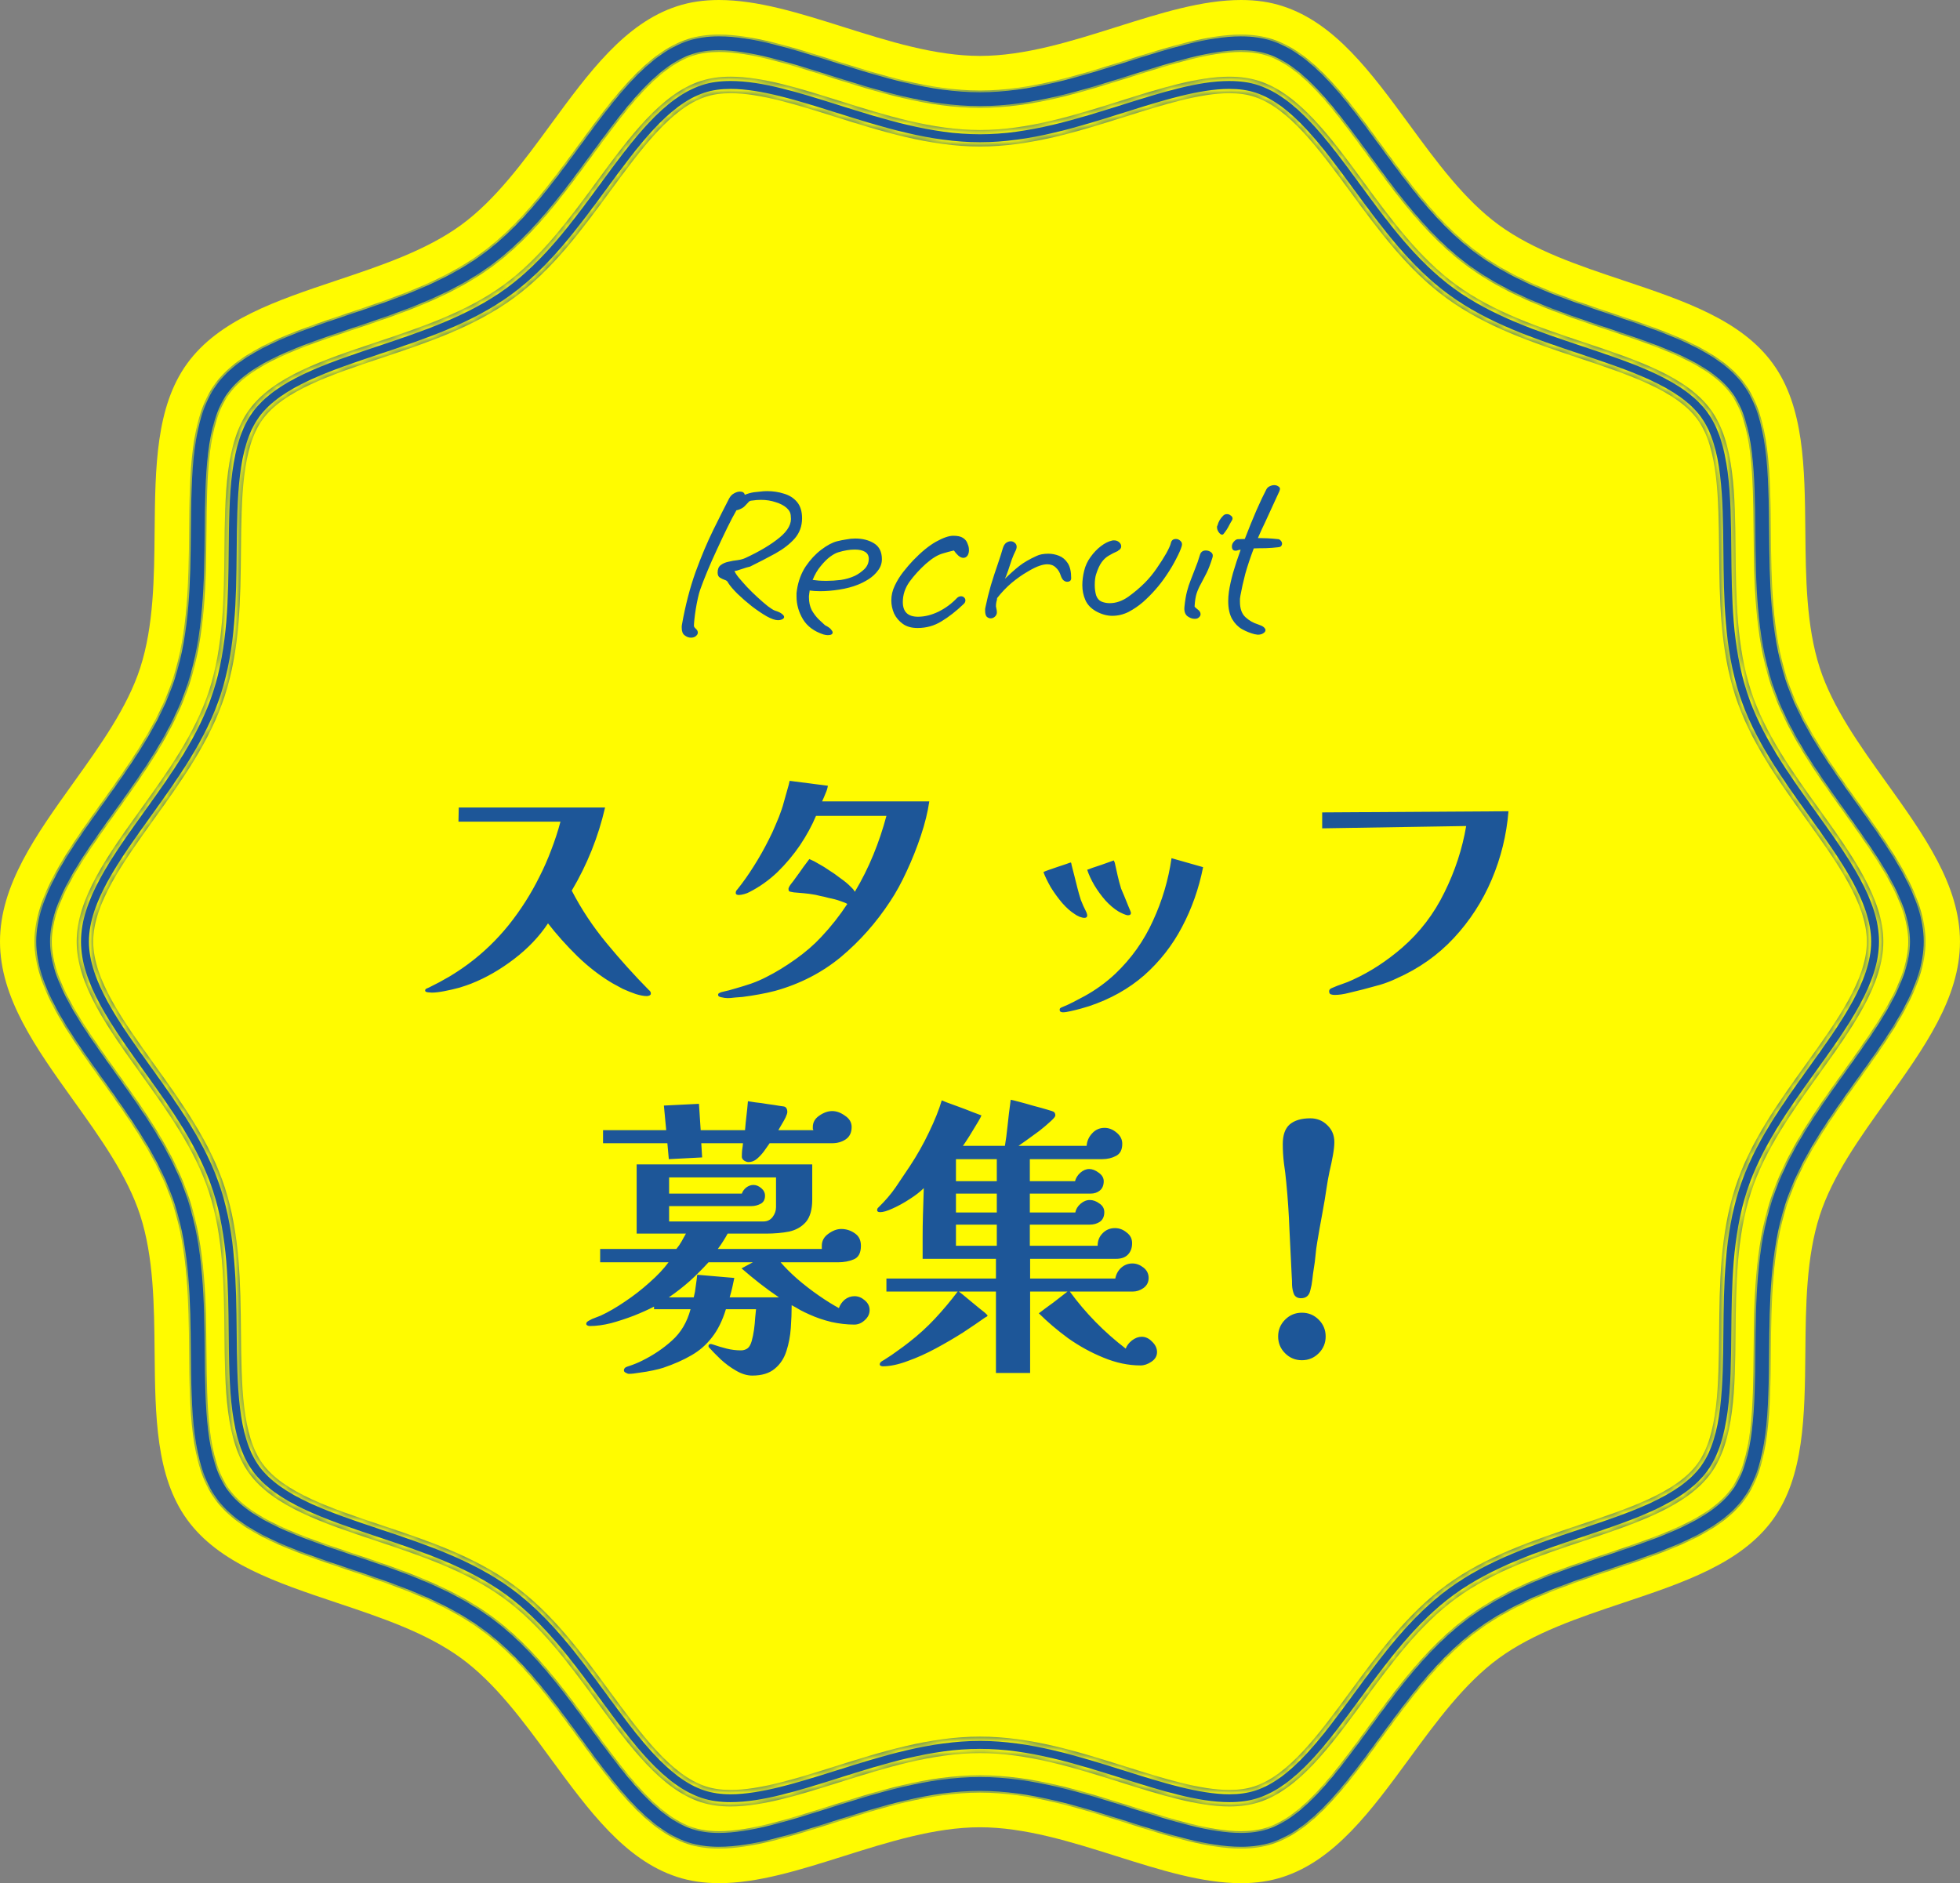 <svg width="230" height="221" viewBox="0 0 230 221" fill="none" xmlns="http://www.w3.org/2000/svg">
<rect x="0" y="0" width="230" height="221" fill="#808080" stroke="none"/>
<g clip-path="url(#clip0_82_231)">
<path d="M84.361 221.003C84.362 221.001 84.361 221 84.359 221C82.563 221 80.958 220.762 79.454 220.27C73.335 218.278 69.098 212.493 64.611 206.37C61.43 202.027 58.14 197.538 54.114 194.598C50.021 191.609 44.7 189.829 39.555 188.107C32.418 185.719 25.678 183.463 21.956 178.331C18.283 173.268 18.216 166.176 18.143 158.667C18.091 153.19 18.037 147.526 16.453 142.628C14.948 137.977 11.75 133.513 8.658 129.198C4.207 122.982 0 117.11 0 110.501C0 103.892 4.207 98.019 8.659 91.804C11.752 87.487 14.95 83.025 16.454 78.372C18.039 73.474 18.093 67.81 18.145 62.333C18.218 54.826 18.285 47.734 21.958 42.669C25.68 37.537 32.42 35.282 39.555 32.893C44.702 31.171 50.023 29.389 54.114 26.402C58.14 23.462 61.43 18.973 64.611 14.63C69.098 8.507 73.335 2.722 79.454 0.73C80.958 0.24 82.564 0 84.362 0C88.934 0 93.817 1.541 98.988 3.172C104.271 4.838 109.734 6.562 114.999 6.562C120.264 6.562 125.726 4.838 131.008 3.172C136.179 1.541 141.062 0 145.634 0C147.432 0 149.038 0.238 150.543 0.73C156.661 2.722 160.899 8.507 165.386 14.63C168.567 18.973 171.857 23.462 175.882 26.402C179.973 29.391 185.294 31.171 190.44 32.893C197.576 35.282 204.317 37.539 208.039 42.671C211.712 47.734 211.779 54.826 211.851 62.335C211.904 67.812 211.958 73.475 213.542 78.373C215.047 83.025 218.244 87.489 221.337 91.804C225.791 98.021 229.998 103.892 229.998 110.503C229.998 117.114 225.791 122.984 221.339 129.201C218.246 133.519 215.049 137.981 213.544 142.634C211.96 147.532 211.905 153.195 211.853 158.672C211.781 166.18 211.714 173.271 208.04 178.336C204.318 183.468 197.578 185.724 190.441 188.112C185.296 189.834 179.975 191.616 175.882 194.603C171.857 197.543 168.567 202.033 165.386 206.375C160.899 212.5 156.661 218.283 150.543 220.276C149.038 220.766 147.432 221.005 145.634 221.005C141.062 221.005 136.179 219.465 131.008 217.833C125.724 216.166 120.262 214.443 114.997 214.443C109.733 214.443 104.269 216.167 98.986 217.833C93.817 219.464 88.934 221.005 84.363 221.005C84.362 221.005 84.361 221.004 84.361 221.003Z" fill="#FFFB00"/>
<mask id="path-2-inside-1_82_231" fill="white">
<path d="M145.636 6.096C146.787 6.096 147.78 6.237 148.669 6.526C152.927 7.912 156.602 12.928 160.494 18.24C163.95 22.956 167.522 27.834 172.311 31.329C177.163 34.873 182.938 36.806 188.523 38.675C194.71 40.745 200.553 42.702 203.132 46.257C205.661 49.743 205.719 55.887 205.782 62.393C205.838 68.329 205.898 74.468 207.77 80.253C209.567 85.808 213.045 90.664 216.411 95.361C220.277 100.758 223.929 105.853 223.929 110.501C223.929 115.148 220.277 120.244 216.411 125.641C213.047 130.337 209.569 135.192 207.771 140.747C205.899 146.534 205.84 152.673 205.784 158.609C205.722 165.113 205.663 171.257 203.134 174.743C200.557 178.296 194.712 180.253 188.525 182.325C182.94 184.194 177.165 186.127 172.314 189.671C167.527 193.168 163.954 198.044 160.497 202.762C156.607 208.072 152.932 213.088 148.673 214.476C147.783 214.766 146.792 214.906 145.64 214.906C142.001 214.906 137.549 213.502 132.835 212.015C127.115 210.212 121.201 208.344 115.003 208.344C108.805 208.344 102.891 210.21 97.171 212.015C92.457 213.502 88.007 214.906 84.366 214.906C83.216 214.906 82.223 214.765 81.333 214.476C77.076 213.09 73.401 208.074 69.509 202.762C66.052 198.046 62.481 193.17 57.692 189.673C52.839 186.129 47.065 184.196 41.481 182.327C35.294 180.256 29.451 178.3 26.872 174.745C24.343 171.259 24.286 165.114 24.222 158.61C24.166 152.675 24.107 146.535 22.235 140.748C20.437 135.194 16.959 130.337 13.593 125.641C9.727 120.244 6.075 115.147 6.075 110.501C6.075 105.855 9.727 100.758 13.593 95.361C16.957 90.664 20.437 85.81 22.235 80.253C24.107 74.466 24.166 68.329 24.222 62.391C24.284 55.886 24.343 49.743 26.872 46.257C29.449 42.704 35.294 40.747 41.481 38.675C47.066 36.806 52.839 34.873 57.692 31.329C62.479 27.832 66.052 22.956 69.509 18.24C73.399 12.93 77.074 7.914 81.333 6.526C82.223 6.235 83.214 6.096 84.366 6.096C88.007 6.096 92.457 7.5 97.171 8.986C102.891 10.79 108.805 12.656 115.001 12.656C121.197 12.656 127.113 10.79 132.834 8.985C137.547 7.498 141.999 6.094 145.638 6.094M145.636 4.063C141.687 4.063 137.091 5.513 132.224 7.048C126.65 8.807 120.884 10.625 114.999 10.625C109.114 10.625 103.349 8.807 97.775 7.048C92.91 5.513 88.314 4.063 84.362 4.063C82.995 4.063 81.8 4.237 80.704 4.593C75.826 6.183 71.963 11.454 67.874 17.035C64.51 21.626 61.03 26.375 56.496 29.685C51.897 33.044 46.274 34.926 40.836 36.746C34.332 38.924 28.19 40.98 25.23 45.059C22.32 49.071 22.258 55.532 22.193 62.37C22.139 68.153 22.081 74.132 20.305 79.624C18.605 84.877 15.219 89.603 11.946 94.172C7.884 99.841 4.048 105.197 4.048 110.499C4.048 115.802 7.884 121.155 11.946 126.826C15.219 131.395 18.605 136.119 20.305 141.374C22.081 146.864 22.139 152.845 22.193 158.629C22.258 165.468 22.32 171.929 25.23 175.939C28.189 180.019 34.332 182.075 40.836 184.252C46.274 186.072 51.897 187.954 56.496 191.313C61.03 194.625 64.51 199.372 67.874 203.964C71.963 209.546 75.826 214.817 80.704 216.407C81.798 216.764 82.995 216.937 84.361 216.937C88.311 216.937 92.906 215.487 97.773 213.952C103.347 212.193 109.113 210.375 114.998 210.375C120.883 210.375 126.648 212.193 132.222 213.952C137.087 215.487 141.683 216.937 145.635 216.937C147.002 216.937 148.197 216.763 149.293 216.407C154.171 214.817 158.034 209.546 162.123 203.965C165.487 199.374 168.967 194.625 173.501 191.315C178.1 187.956 183.723 186.074 189.161 184.254C195.665 182.076 201.807 180.02 204.767 175.941C207.677 171.929 207.739 165.468 207.804 158.63C207.858 152.847 207.916 146.868 209.692 141.376C211.392 136.123 214.778 131.397 218.051 126.828C222.113 121.159 225.949 115.803 225.949 110.501C225.949 105.198 222.113 99.845 218.051 94.174C214.778 89.605 211.392 84.881 209.692 79.626C207.916 74.136 207.858 68.155 207.804 62.371C207.739 55.532 207.677 49.071 204.767 45.061C201.808 40.981 195.665 38.925 189.161 36.748C183.723 34.928 178.1 33.046 173.501 29.687C168.967 26.375 165.487 21.628 162.123 17.036C158.034 11.454 154.171 6.183 149.293 4.595C148.199 4.237 147.002 4.065 145.635 4.065L145.636 4.063Z"/>
</mask>
<path d="M145.636 6.096C146.787 6.096 147.78 6.237 148.669 6.526C152.927 7.912 156.602 12.928 160.494 18.24C163.95 22.956 167.522 27.834 172.311 31.329C177.163 34.873 182.938 36.806 188.523 38.675C194.71 40.745 200.553 42.702 203.132 46.257C205.661 49.743 205.719 55.887 205.782 62.393C205.838 68.329 205.898 74.468 207.77 80.253C209.567 85.808 213.045 90.664 216.411 95.361C220.277 100.758 223.929 105.853 223.929 110.501C223.929 115.148 220.277 120.244 216.411 125.641C213.047 130.337 209.569 135.192 207.771 140.747C205.899 146.534 205.84 152.673 205.784 158.609C205.722 165.113 205.663 171.257 203.134 174.743C200.557 178.296 194.712 180.253 188.525 182.325C182.94 184.194 177.165 186.127 172.314 189.671C167.527 193.168 163.954 198.044 160.497 202.762C156.607 208.072 152.932 213.088 148.673 214.476C147.783 214.766 146.792 214.906 145.64 214.906C142.001 214.906 137.549 213.502 132.835 212.015C127.115 210.212 121.201 208.344 115.003 208.344C108.805 208.344 102.891 210.21 97.171 212.015C92.457 213.502 88.007 214.906 84.366 214.906C83.216 214.906 82.223 214.765 81.333 214.476C77.076 213.09 73.401 208.074 69.509 202.762C66.052 198.046 62.481 193.17 57.692 189.673C52.839 186.129 47.065 184.196 41.481 182.327C35.294 180.256 29.451 178.3 26.872 174.745C24.343 171.259 24.286 165.114 24.222 158.61C24.166 152.675 24.107 146.535 22.235 140.748C20.437 135.194 16.959 130.337 13.593 125.641C9.727 120.244 6.075 115.147 6.075 110.501C6.075 105.855 9.727 100.758 13.593 95.361C16.957 90.664 20.437 85.81 22.235 80.253C24.107 74.466 24.166 68.329 24.222 62.391C24.284 55.886 24.343 49.743 26.872 46.257C29.449 42.704 35.294 40.747 41.481 38.675C47.066 36.806 52.839 34.873 57.692 31.329C62.479 27.832 66.052 22.956 69.509 18.24C73.399 12.93 77.074 7.914 81.333 6.526C82.223 6.235 83.214 6.096 84.366 6.096C88.007 6.096 92.457 7.5 97.171 8.986C102.891 10.79 108.805 12.656 115.001 12.656C121.197 12.656 127.113 10.79 132.834 8.985C137.547 7.498 141.999 6.094 145.638 6.094M145.636 4.063C141.687 4.063 137.091 5.513 132.224 7.048C126.65 8.807 120.884 10.625 114.999 10.625C109.114 10.625 103.349 8.807 97.775 7.048C92.91 5.513 88.314 4.063 84.362 4.063C82.995 4.063 81.8 4.237 80.704 4.593C75.826 6.183 71.963 11.454 67.874 17.035C64.51 21.626 61.03 26.375 56.496 29.685C51.897 33.044 46.274 34.926 40.836 36.746C34.332 38.924 28.19 40.98 25.23 45.059C22.32 49.071 22.258 55.532 22.193 62.37C22.139 68.153 22.081 74.132 20.305 79.624C18.605 84.877 15.219 89.603 11.946 94.172C7.884 99.841 4.048 105.197 4.048 110.499C4.048 115.802 7.884 121.155 11.946 126.826C15.219 131.395 18.605 136.119 20.305 141.374C22.081 146.864 22.139 152.845 22.193 158.629C22.258 165.468 22.32 171.929 25.23 175.939C28.189 180.019 34.332 182.075 40.836 184.252C46.274 186.072 51.897 187.954 56.496 191.313C61.03 194.625 64.51 199.372 67.874 203.964C71.963 209.546 75.826 214.817 80.704 216.407C81.798 216.764 82.995 216.937 84.361 216.937C88.311 216.937 92.906 215.487 97.773 213.952C103.347 212.193 109.113 210.375 114.998 210.375C120.883 210.375 126.648 212.193 132.222 213.952C137.087 215.487 141.683 216.937 145.635 216.937C147.002 216.937 148.197 216.763 149.293 216.407C154.171 214.817 158.034 209.546 162.123 203.965C165.487 199.374 168.967 194.625 173.501 191.315C178.1 187.956 183.723 186.074 189.161 184.254C195.665 182.076 201.807 180.02 204.767 175.941C207.677 171.929 207.739 165.468 207.804 158.63C207.858 152.847 207.916 146.868 209.692 141.376C211.392 136.123 214.778 131.397 218.051 126.828C222.113 121.159 225.949 115.803 225.949 110.501C225.949 105.198 222.113 99.845 218.051 94.174C214.778 89.605 211.392 84.881 209.692 79.626C207.916 74.136 207.858 68.155 207.804 62.371C207.739 55.532 207.677 49.071 204.767 45.061C201.808 40.981 195.665 38.925 189.161 36.748C183.723 34.928 178.1 33.046 173.501 29.687C168.967 26.375 165.487 21.628 162.123 17.036C158.034 11.454 154.171 6.183 149.293 4.595C148.199 4.237 147.002 4.065 145.635 4.065L145.636 4.063Z" fill="#1D5698"/>
<path d="M148.669 6.526L148.731 6.335L148.731 6.335L148.669 6.526ZM160.494 18.24L160.332 18.358L160.332 18.358L160.494 18.24ZM172.311 31.329L172.429 31.168L172.429 31.168L172.311 31.329ZM188.523 38.675L188.459 38.865L188.459 38.865L188.523 38.675ZM203.132 46.257L203.294 46.139L203.294 46.139L203.132 46.257ZM205.782 62.393L205.982 62.391L205.982 62.391L205.782 62.393ZM207.77 80.253L207.579 80.315L207.579 80.315L207.77 80.253ZM216.411 95.361L216.573 95.244L216.573 95.244L216.411 95.361ZM216.411 125.641L216.248 125.524L216.248 125.524L216.411 125.641ZM207.771 140.747L207.581 140.685L207.581 140.685L207.771 140.747ZM205.784 158.609L205.984 158.611L205.984 158.611L205.784 158.609ZM203.134 174.743L203.296 174.861L203.296 174.861L203.134 174.743ZM188.525 182.325L188.588 182.515L188.588 182.515L188.525 182.325ZM172.314 189.671L172.432 189.832L172.432 189.832L172.314 189.671ZM160.497 202.762L160.659 202.88L160.659 202.88L160.497 202.762ZM148.673 214.476L148.611 214.286L148.611 214.286L148.673 214.476ZM132.835 212.015L132.896 211.825L132.896 211.825L132.835 212.015ZM97.171 212.015L97.231 212.206L97.231 212.206L97.171 212.015ZM81.333 214.476L81.271 214.666L81.271 214.666L81.333 214.476ZM69.509 202.762L69.67 202.644L69.67 202.644L69.509 202.762ZM57.692 189.673L57.574 189.834L57.574 189.834L57.692 189.673ZM41.481 182.327L41.545 182.137L41.545 182.137L41.481 182.327ZM26.872 174.745L26.71 174.862L26.71 174.862L26.872 174.745ZM24.222 158.61L24.022 158.612L24.022 158.612L24.222 158.61ZM22.235 140.748L22.425 140.687L22.425 140.687L22.235 140.748ZM13.593 125.641L13.431 125.757L13.431 125.757L13.593 125.641ZM13.593 95.361L13.756 95.477L13.756 95.477L13.593 95.361ZM22.235 80.253L22.425 80.315L22.425 80.315L22.235 80.253ZM24.222 62.391L24.022 62.389L24.022 62.389L24.222 62.391ZM26.872 46.257L26.71 46.139L26.71 46.139L26.872 46.257ZM41.481 38.675L41.418 38.485L41.418 38.485L41.481 38.675ZM57.692 31.329L57.809 31.491L57.809 31.491L57.692 31.329ZM69.509 18.24L69.67 18.358L69.67 18.358L69.509 18.24ZM81.333 6.526L81.395 6.716L81.395 6.716L81.333 6.526ZM97.171 8.986L97.111 9.177L97.111 9.177L97.171 8.986ZM132.834 8.985L132.773 8.794L132.773 8.794L132.834 8.985ZM145.636 4.063L145.778 4.204L146.118 3.863H145.636V4.063ZM132.224 7.048L132.164 6.858L132.164 6.858L132.224 7.048ZM97.775 7.048L97.715 7.239L97.715 7.239L97.775 7.048ZM80.704 4.593L80.642 4.403L80.642 4.403L80.704 4.593ZM67.874 17.035L67.712 16.916L67.712 16.916L67.874 17.035ZM56.496 29.685L56.378 29.523L56.378 29.523L56.496 29.685ZM40.836 36.746L40.772 36.556L40.772 36.556L40.836 36.746ZM25.23 45.059L25.068 44.942L25.068 44.942L25.23 45.059ZM22.193 62.37L21.993 62.368L21.993 62.368L22.193 62.37ZM20.305 79.624L20.495 79.685L20.495 79.685L20.305 79.624ZM11.946 94.172L12.108 94.289L12.108 94.289L11.946 94.172ZM11.946 126.826L11.783 126.942L11.783 126.942L11.946 126.826ZM20.305 141.374L20.115 141.436L20.115 141.436L20.305 141.374ZM22.193 158.629L21.993 158.631L21.993 158.631L22.193 158.629ZM25.23 175.939L25.392 175.822L25.392 175.822L25.23 175.939ZM40.836 184.252L40.772 184.442L40.772 184.442L40.836 184.252ZM56.496 191.313L56.614 191.152L56.614 191.152L56.496 191.313ZM67.874 203.964L68.035 203.845L68.035 203.845L67.874 203.964ZM80.704 216.407L80.766 216.217L80.766 216.217L80.704 216.407ZM97.773 213.952L97.833 214.142L97.833 214.142L97.773 213.952ZM132.222 213.952L132.283 213.761L132.282 213.761L132.222 213.952ZM149.293 216.407L149.355 216.597L149.355 216.597L149.293 216.407ZM162.123 203.965L162.285 204.084L162.285 204.084L162.123 203.965ZM173.501 191.315L173.619 191.477L173.619 191.477L173.501 191.315ZM189.161 184.254L189.225 184.444L189.225 184.444L189.161 184.254ZM204.767 175.941L204.929 176.058L204.929 176.058L204.767 175.941ZM207.804 158.63L208.004 158.632L208.004 158.632L207.804 158.63ZM209.692 141.376L209.502 141.315L209.502 141.315L209.692 141.376ZM218.051 126.828L217.889 126.711L217.889 126.711L218.051 126.828ZM218.051 94.174L218.214 94.058L218.214 94.058L218.051 94.174ZM209.692 79.626L209.882 79.564L209.882 79.564L209.692 79.626ZM207.804 62.371L208.004 62.37L208.004 62.369L207.804 62.371ZM204.767 45.061L204.605 45.178L204.605 45.178L204.767 45.061ZM189.161 36.748L189.225 36.558L189.225 36.558L189.161 36.748ZM173.501 29.687L173.383 29.848L173.383 29.848L173.501 29.687ZM162.123 17.036L161.962 17.155L161.962 17.155L162.123 17.036ZM149.293 4.595L149.231 4.785L149.231 4.785L149.293 4.595ZM145.635 4.065L145.493 3.924L145.153 4.265H145.635V4.065ZM145.636 6.096V6.296C146.77 6.296 147.742 6.435 148.608 6.716L148.669 6.526L148.731 6.335C147.817 6.039 146.803 5.896 145.636 5.896V6.096ZM148.669 6.526L148.607 6.716C150.688 7.393 152.642 8.964 154.572 11.047C156.5 13.128 158.385 15.7 160.332 18.358L160.494 18.24L160.655 18.121C158.711 15.468 156.812 12.876 154.865 10.775C152.92 8.675 150.908 7.045 148.731 6.335L148.669 6.526ZM160.494 18.24L160.332 18.358C163.785 23.07 167.375 27.974 172.193 31.491L172.311 31.329L172.429 31.168C167.669 27.694 164.115 22.842 160.655 18.121L160.494 18.24ZM172.311 31.329L172.193 31.491C177.075 35.056 182.88 36.997 188.459 38.865L188.523 38.675L188.586 38.485C182.996 36.614 177.252 34.69 172.429 31.168L172.311 31.329ZM188.523 38.675L188.459 38.865C191.556 39.901 194.552 40.904 197.096 42.09C199.642 43.278 201.711 44.638 202.97 46.374L203.132 46.257L203.294 46.139C201.975 44.321 199.832 42.925 197.265 41.728C194.696 40.53 191.677 39.52 188.586 38.485L188.523 38.675ZM203.132 46.257L202.97 46.374C204.204 48.076 204.846 50.442 205.183 53.217C205.52 55.989 205.55 59.139 205.582 62.395L205.782 62.393L205.982 62.391C205.95 59.141 205.92 55.967 205.58 53.168C205.24 50.373 204.589 47.924 203.294 46.139L203.132 46.257ZM205.782 62.393L205.582 62.395C205.638 68.326 205.696 74.496 207.579 80.315L207.77 80.253L207.96 80.192C206.099 74.441 206.038 68.332 205.982 62.391L205.782 62.393ZM207.77 80.253L207.579 80.315C209.388 85.904 212.886 90.785 216.248 95.477L216.411 95.361L216.573 95.244C213.204 90.543 209.746 85.712 207.96 80.192L207.77 80.253ZM216.411 95.361L216.248 95.477C218.183 98.178 220.055 100.791 221.445 103.309C222.835 105.827 223.729 108.227 223.729 110.501H223.929H224.129C224.129 108.127 223.197 105.656 221.795 103.115C220.392 100.574 218.505 97.94 216.573 95.244L216.411 95.361ZM223.929 110.501H223.729C223.729 112.775 222.835 115.175 221.445 117.693C220.055 120.21 218.183 122.824 216.248 125.524L216.411 125.641L216.573 125.757C218.505 123.061 220.392 120.428 221.795 117.887C223.197 115.346 224.129 112.875 224.129 110.501H223.929ZM216.411 125.641L216.248 125.524C212.888 130.216 209.39 135.096 207.581 140.685L207.771 140.747L207.962 140.808C209.748 135.288 213.206 130.459 216.573 125.757L216.411 125.641ZM207.771 140.747L207.581 140.685C205.698 146.506 205.64 152.676 205.584 158.607L205.784 158.609L205.984 158.611C206.04 152.669 206.101 146.561 207.962 140.808L207.771 140.747ZM205.784 158.609L205.584 158.607C205.553 161.862 205.523 165.012 205.185 167.783C204.848 170.558 204.206 172.924 202.972 174.626L203.134 174.743L203.296 174.861C204.59 173.076 205.243 170.627 205.583 167.832C205.923 165.034 205.953 161.86 205.984 158.611L205.784 158.609ZM203.134 174.743L202.972 174.626C201.714 176.361 199.645 177.721 197.099 178.908C194.554 180.095 191.557 181.098 188.461 182.135L188.525 182.325L188.588 182.515C191.679 181.479 194.698 180.469 197.268 179.271C199.835 178.074 201.977 176.679 203.296 174.861L203.134 174.743ZM188.525 182.325L188.461 182.135C182.882 184.003 177.076 185.944 172.196 189.509L172.314 189.671L172.432 189.832C177.254 186.31 182.998 184.386 188.588 182.515L188.525 182.325ZM172.314 189.671L172.197 189.509C167.38 193.028 163.789 197.93 160.336 202.644L160.497 202.762L160.659 202.88C164.118 198.158 167.674 193.308 172.432 189.832L172.314 189.671ZM160.497 202.762L160.336 202.644C158.389 205.301 156.505 207.873 154.577 209.954C152.647 212.036 150.692 213.608 148.611 214.286L148.673 214.476L148.735 214.666C150.913 213.956 152.925 212.326 154.87 210.226C156.817 208.124 158.715 205.533 160.659 202.88L160.497 202.762ZM148.673 214.476L148.611 214.286C147.745 214.568 146.776 214.706 145.64 214.706V214.906V215.106C146.808 215.106 147.821 214.965 148.735 214.666L148.673 214.476ZM145.64 214.906V214.706C142.039 214.706 137.62 213.314 132.896 211.825L132.835 212.015L132.775 212.206C137.477 213.689 141.964 215.106 145.64 215.106V214.906ZM132.835 212.015L132.896 211.825C127.18 210.022 121.237 208.144 115.003 208.144V208.344V208.544C121.165 208.544 127.05 210.401 132.775 212.206L132.835 212.015ZM115.003 208.344V208.144C108.769 208.144 102.826 210.021 97.11 211.825L97.171 212.015L97.231 212.206C102.956 210.399 108.841 208.544 115.003 208.544V208.344ZM97.171 212.015L97.111 211.825C92.386 213.314 87.969 214.706 84.366 214.706V214.906V215.106C88.044 215.106 92.529 213.689 97.231 212.206L97.171 212.015ZM84.366 214.906V214.706C83.232 214.706 82.261 214.567 81.395 214.286L81.333 214.476L81.271 214.666C82.185 214.963 83.199 215.106 84.366 215.106V214.906ZM81.333 214.476L81.395 214.286C79.315 213.609 77.36 212.038 75.431 209.955C73.502 207.874 71.618 205.302 69.67 202.644L69.509 202.762L69.347 202.88C71.292 205.534 73.19 208.126 75.137 210.227C77.083 212.327 79.094 213.957 81.271 214.666L81.333 214.476ZM69.509 202.762L69.67 202.644C66.217 197.932 62.628 193.03 57.809 189.511L57.692 189.673L57.574 189.834C62.333 193.31 65.888 198.159 69.347 202.88L69.509 202.762ZM57.692 189.673L57.809 189.511C52.928 185.946 47.123 184.005 41.545 182.137L41.481 182.327L41.418 182.516C47.006 184.387 52.751 186.312 57.574 189.834L57.692 189.673ZM41.481 182.327L41.545 182.137C38.449 181.101 35.453 180.098 32.908 178.911C30.362 177.724 28.293 176.364 27.034 174.628L26.872 174.745L26.71 174.862C28.029 176.681 30.172 178.077 32.739 179.274C35.308 180.472 38.327 181.482 41.418 182.517L41.481 182.327ZM26.872 174.745L27.034 174.628C25.8 172.926 25.158 170.559 24.821 167.785C24.484 165.014 24.454 161.863 24.422 158.609L24.222 158.61L24.022 158.612C24.054 161.861 24.084 165.035 24.424 167.834C24.764 170.629 25.416 173.078 26.71 174.862L26.872 174.745ZM24.222 158.61L24.422 158.609C24.366 152.678 24.308 146.508 22.425 140.687L22.235 140.748L22.044 140.81C23.905 146.563 23.966 152.671 24.022 158.612L24.222 158.61ZM22.235 140.748L22.425 140.687C20.616 135.097 17.118 130.216 13.756 125.524L13.593 125.641L13.431 125.757C16.8 130.459 20.258 135.29 22.044 140.81L22.235 140.748ZM13.593 125.641L13.756 125.524C11.821 122.824 9.949 120.21 8.559 117.693C7.169 115.174 6.275 112.774 6.275 110.501H6.075H5.875C5.875 112.874 6.807 115.345 8.209 117.886C9.612 120.428 11.499 123.061 13.431 125.757L13.593 125.641ZM6.075 110.501H6.275C6.275 108.228 7.169 105.828 8.559 103.309C9.949 100.792 11.821 98.178 13.756 95.477L13.593 95.361L13.431 95.244C11.499 97.94 9.612 100.574 8.209 103.116C6.807 105.657 5.875 108.128 5.875 110.501H6.075ZM13.593 95.361L13.756 95.477C17.116 90.786 20.616 85.906 22.425 80.315L22.235 80.253L22.044 80.192C20.258 85.714 16.798 90.543 13.431 95.244L13.593 95.361ZM22.235 80.253L22.425 80.315C24.308 74.494 24.366 68.326 24.422 62.393L24.222 62.391L24.022 62.389C23.966 68.332 23.905 74.439 22.044 80.192L22.235 80.253ZM24.222 62.391L24.422 62.393C24.453 59.137 24.483 55.987 24.821 53.216C25.158 50.442 25.8 48.076 27.034 46.374L26.872 46.257L26.71 46.139C25.416 47.924 24.764 50.372 24.424 53.167C24.083 55.965 24.053 59.139 24.022 62.389L24.222 62.391ZM26.872 46.257L27.034 46.374C28.292 44.639 30.361 43.279 32.907 42.092C35.452 40.905 38.449 39.902 41.545 38.865L41.481 38.675L41.418 38.485C38.327 39.52 35.308 40.531 32.738 41.729C30.171 42.926 28.029 44.321 26.71 46.139L26.872 46.257ZM41.481 38.675L41.545 38.865C47.124 36.997 52.928 35.056 57.809 31.491L57.692 31.329L57.574 31.168C52.751 34.69 47.008 36.614 41.418 38.485L41.481 38.675ZM57.692 31.329L57.809 31.491C62.626 27.972 66.217 23.07 69.67 18.358L69.509 18.24L69.347 18.121C65.888 22.842 62.332 27.692 57.574 31.168L57.692 31.329ZM69.509 18.24L69.67 18.358C71.617 15.7 73.501 13.129 75.429 11.048C77.359 8.965 79.314 7.394 81.395 6.716L81.333 6.526L81.271 6.336C79.093 7.045 77.081 8.676 75.136 10.776C73.189 12.877 71.291 15.469 69.347 18.121L69.509 18.24ZM81.333 6.526L81.395 6.716C82.261 6.433 83.23 6.296 84.366 6.296V6.096V5.896C83.198 5.896 82.185 6.037 81.271 6.336L81.333 6.526ZM84.366 6.096V6.296C87.969 6.296 92.386 7.687 97.111 9.177L97.171 8.986L97.231 8.796C92.529 7.313 88.044 5.896 84.366 5.896V6.096ZM97.171 8.986L97.111 9.177C102.826 10.979 108.769 12.856 115.001 12.856V12.656V12.456C108.841 12.456 102.956 10.601 97.231 8.796L97.171 8.986ZM115.001 12.656V12.856C121.233 12.856 127.178 10.979 132.894 9.175L132.834 8.985L132.773 8.794C127.048 10.601 121.161 12.456 115.001 12.456V12.656ZM132.834 8.985L132.894 9.175C137.618 7.686 142.037 6.294 145.638 6.294V6.094V5.894C141.962 5.894 137.476 7.311 132.773 8.794L132.834 8.985ZM145.636 4.063V3.863C141.649 3.863 137.021 5.325 132.164 6.858L132.224 7.048L132.284 7.239C137.161 5.701 141.724 4.263 145.636 4.263V4.063ZM132.224 7.048L132.164 6.858C126.584 8.618 120.848 10.425 114.999 10.425V10.625V10.825C120.921 10.825 126.716 8.996 132.284 7.239L132.224 7.048ZM114.999 10.625V10.425C109.15 10.425 103.414 8.618 97.835 6.858L97.775 7.048L97.715 7.239C103.283 8.996 109.078 10.825 114.999 10.825V10.625ZM97.775 7.048L97.835 6.858C92.98 5.325 88.352 3.863 84.362 3.863V4.063V4.263C88.277 4.263 92.84 5.701 97.715 7.239L97.775 7.048ZM84.362 4.063V3.863C82.978 3.863 81.761 4.04 80.642 4.403L80.704 4.593L80.765 4.783C81.838 4.435 83.013 4.263 84.362 4.263V4.063ZM80.704 4.593L80.642 4.403C78.157 5.213 75.944 6.955 73.847 9.18C71.751 11.405 69.755 14.129 67.712 16.916L67.874 17.035L68.035 17.153C70.082 14.36 72.062 11.658 74.139 9.455C76.215 7.251 78.373 5.563 80.766 4.783L80.704 4.593ZM67.874 17.035L67.712 16.916C64.345 21.513 60.883 26.235 56.378 29.523L56.496 29.685L56.614 29.846C61.178 26.515 64.675 21.739 68.035 17.153L67.874 17.035ZM56.496 29.685L56.378 29.523C51.808 32.861 46.217 34.734 40.772 36.556L40.836 36.746L40.899 36.936C46.332 35.117 51.986 33.227 56.614 29.846L56.496 29.685ZM40.836 36.746L40.772 36.556C37.523 37.644 34.35 38.706 31.618 40.009C28.887 41.311 26.577 42.863 25.068 44.942L25.23 45.059L25.392 45.176C26.843 43.176 29.084 41.66 31.79 40.37C34.496 39.08 37.645 38.025 40.899 36.936L40.836 36.746ZM25.23 45.059L25.068 44.942C23.584 46.987 22.835 49.644 22.446 52.629C22.057 55.614 22.026 58.952 21.993 62.368L22.193 62.37L22.393 62.371C22.426 58.95 22.457 55.638 22.843 52.681C23.228 49.723 23.965 47.143 25.392 45.176L25.23 45.059ZM22.193 62.37L21.993 62.368C21.939 68.157 21.88 74.105 20.115 79.562L20.305 79.624L20.495 79.685C22.282 74.16 22.339 68.149 22.393 62.371L22.193 62.37ZM20.305 79.624L20.115 79.562C18.426 84.781 15.06 89.481 11.783 94.056L11.946 94.172L12.108 94.289C15.378 89.725 18.784 84.974 20.495 79.685L20.305 79.624ZM11.946 94.172L11.783 94.056C9.754 96.888 7.772 99.654 6.298 102.378C4.824 105.102 3.848 107.8 3.848 110.499H4.048H4.248C4.248 107.895 5.19 105.265 6.649 102.568C8.109 99.871 10.076 97.126 12.108 94.289L11.946 94.172ZM4.048 110.499H3.848C3.848 113.198 4.824 115.896 6.298 118.62C7.772 121.343 9.754 124.109 11.783 126.942L11.946 126.826L12.108 126.71C10.076 123.871 8.109 121.126 6.649 118.429C5.19 115.733 4.248 113.103 4.248 110.499H4.048ZM11.946 126.826L11.783 126.942C15.06 131.517 18.426 136.215 20.115 141.436L20.305 141.374L20.495 141.313C18.784 136.023 15.378 131.274 12.108 126.709L11.946 126.826ZM20.305 141.374L20.115 141.436C21.88 146.891 21.939 152.841 21.993 158.631L22.193 158.629L22.393 158.627C22.339 152.849 22.282 146.836 20.495 141.313L20.305 141.374ZM22.193 158.629L21.993 158.631C22.026 162.047 22.057 165.385 22.446 168.371C22.835 171.356 23.584 174.012 25.068 176.057L25.23 175.939L25.392 175.822C23.965 173.856 23.228 171.277 22.843 168.319C22.457 165.362 22.426 162.05 22.393 158.627L22.193 158.629ZM25.23 175.939L25.068 176.057C26.576 178.135 28.886 179.687 31.617 180.989C34.349 182.292 37.523 183.354 40.772 184.442L40.836 184.252L40.899 184.063C37.645 182.973 34.495 181.918 31.79 180.628C29.084 179.338 26.843 177.822 25.392 175.822L25.23 175.939ZM40.836 184.252L40.772 184.442C46.217 186.264 51.808 188.137 56.378 191.475L56.496 191.313L56.614 191.152C51.986 187.771 46.332 185.881 40.899 184.063L40.836 184.252ZM56.496 191.313L56.378 191.475C60.883 194.765 64.345 199.485 67.712 204.082L67.874 203.964L68.035 203.845C64.675 199.259 61.178 194.485 56.614 191.152L56.496 191.313ZM67.874 203.964L67.712 204.082C69.755 206.87 71.751 209.594 73.847 211.82C75.944 214.045 78.157 215.787 80.642 216.597L80.704 216.407L80.766 216.217C78.373 215.437 76.215 213.749 74.139 211.545C72.062 209.342 70.082 206.639 68.035 203.845L67.874 203.964ZM80.704 216.407L80.642 216.597C81.759 216.962 82.978 217.137 84.361 217.137V216.937V216.737C83.012 216.737 81.836 216.567 80.766 216.217L80.704 216.407ZM84.361 216.937V217.137C88.348 217.137 92.976 215.675 97.833 214.142L97.773 213.952L97.713 213.761C92.836 215.299 88.273 216.737 84.361 216.737V216.937ZM97.773 213.952L97.833 214.142C103.413 212.382 109.149 210.575 114.998 210.575V210.375V210.175C109.076 210.175 103.281 212.004 97.713 213.761L97.773 213.952ZM114.998 210.375V210.575C120.847 210.575 126.583 212.382 132.162 214.142L132.222 213.952L132.282 213.761C126.714 212.004 120.919 210.175 114.998 210.175V210.375ZM132.222 213.952L132.162 214.142C137.017 215.675 141.645 217.137 145.635 217.137V216.937V216.737C141.72 216.737 137.157 215.299 132.283 213.761L132.222 213.952ZM145.635 216.937V217.137C147.019 217.137 148.236 216.96 149.355 216.597L149.293 216.407L149.232 216.217C148.159 216.565 146.985 216.737 145.635 216.737V216.937ZM149.293 216.407L149.355 216.597C151.84 215.787 154.053 214.045 156.15 211.82C158.246 209.595 160.242 206.871 162.285 204.084L162.123 203.965L161.962 203.847C159.916 206.64 157.935 209.342 155.858 211.545C153.782 213.749 151.624 215.437 149.231 216.217L149.293 216.407ZM162.123 203.965L162.285 204.084C165.652 199.487 169.114 194.765 173.619 191.477L173.501 191.315L173.383 191.154C168.819 194.485 165.322 199.261 161.962 203.847L162.123 203.965ZM173.501 191.315L173.619 191.477C178.189 188.139 183.78 186.266 189.225 184.444L189.161 184.254L189.098 184.064C183.665 185.883 178.012 187.773 173.383 191.154L173.501 191.315ZM189.161 184.254L189.225 184.444C192.474 183.356 195.647 182.294 198.379 180.991C201.11 179.689 203.42 178.137 204.929 176.058L204.767 175.941L204.605 175.823C203.154 177.824 200.912 179.34 198.207 180.63C195.501 181.92 192.352 182.975 189.098 184.064L189.161 184.254ZM204.767 175.941L204.929 176.058C206.413 174.013 207.162 171.356 207.551 168.371C207.94 165.386 207.971 162.048 208.004 158.632L207.804 158.63L207.604 158.629C207.571 162.05 207.539 165.362 207.154 168.319C206.769 171.277 206.032 173.857 204.605 175.823L204.767 175.941ZM207.804 158.63L208.004 158.632C208.058 152.843 208.117 146.895 209.882 141.438L209.692 141.376L209.502 141.315C207.715 146.84 207.658 152.851 207.604 158.629L207.804 158.63ZM209.692 141.376L209.882 141.438C211.571 136.219 214.936 131.519 218.214 126.944L218.051 126.828L217.889 126.711C214.619 131.275 211.213 136.026 209.502 141.315L209.692 141.376ZM218.051 126.828L218.214 126.944C220.243 124.112 222.225 121.346 223.699 118.622C225.173 115.898 226.149 113.2 226.149 110.501H225.949H225.749C225.749 113.105 224.807 115.735 223.348 118.432C221.888 121.129 219.921 123.874 217.889 126.711L218.051 126.828ZM225.949 110.501H226.149C226.149 107.802 225.173 105.104 223.699 102.38C222.225 99.657 220.243 96.891 218.214 94.058L218.051 94.174L217.889 94.29C219.921 97.129 221.888 99.874 223.348 102.571C224.807 105.267 225.749 107.897 225.749 110.501H225.949ZM218.051 94.174L218.214 94.058C214.936 89.483 211.571 84.784 209.882 79.564L209.692 79.626L209.502 79.687C211.213 84.977 214.619 89.726 217.889 94.29L218.051 94.174ZM209.692 79.626L209.882 79.564C208.117 74.109 208.058 68.159 208.004 62.37L207.804 62.371L207.604 62.373C207.658 68.151 207.715 74.163 209.502 79.687L209.692 79.626ZM207.804 62.371L208.004 62.369C207.971 58.953 207.94 55.615 207.551 52.629C207.162 49.644 206.413 46.988 204.929 44.943L204.767 45.061L204.605 45.178C206.032 47.144 206.769 49.723 207.154 52.681C207.539 55.638 207.571 58.95 207.604 62.373L207.804 62.371ZM204.767 45.061L204.929 44.944C203.421 42.864 201.111 41.313 198.38 40.011C195.648 38.708 192.474 37.646 189.225 36.558L189.161 36.748L189.098 36.937C192.352 38.027 195.502 39.082 198.207 40.372C200.913 41.662 203.154 43.178 204.605 45.178L204.767 45.061ZM189.161 36.748L189.225 36.558C183.78 34.736 178.189 32.863 173.619 29.525L173.501 29.687L173.383 29.848C178.012 33.229 183.665 35.119 189.098 36.937L189.161 36.748ZM173.501 29.687L173.619 29.525C169.114 26.235 165.652 21.515 162.285 16.918L162.123 17.036L161.962 17.155C165.322 21.741 168.819 26.515 173.383 29.848L173.501 29.687ZM162.123 17.036L162.285 16.918C160.242 14.13 158.246 11.405 156.15 9.181C154.053 6.956 151.84 5.214 149.355 4.405L149.293 4.595L149.231 4.785C151.624 5.564 153.782 7.251 155.858 9.455C157.935 11.658 159.916 14.361 161.962 17.155L162.123 17.036ZM149.293 4.595L149.355 4.405C148.238 4.04 147.019 3.865 145.635 3.865V4.065V4.265C146.985 4.265 148.161 4.435 149.231 4.785L149.293 4.595ZM145.635 4.065L145.776 4.206L145.778 4.204L145.636 4.063L145.495 3.922L145.493 3.924L145.635 4.065Z" fill="#FFFB00" mask="url(#path-2-inside-1_82_231)"/>
<mask id="path-4-inside-2_82_231" fill="white">
<path d="M144.271 10.938C145.37 10.938 146.318 11.073 147.168 11.348C151.236 12.671 154.747 17.454 158.465 22.519C161.767 27.017 165.18 31.668 169.755 35.001C174.391 38.381 179.908 40.224 185.244 42.006C191.155 43.981 196.737 45.846 199.201 49.237C201.617 52.561 201.672 58.42 201.733 64.624C201.786 70.285 201.843 76.139 203.632 81.656C205.349 86.954 208.672 91.584 211.887 96.063C215.581 101.21 219.07 106.069 219.07 110.501C219.07 114.933 215.581 119.792 211.887 124.939C208.673 129.417 205.351 134.046 203.633 139.344C201.845 144.862 201.788 150.717 201.734 156.377C201.676 162.579 201.619 168.439 199.203 171.763C196.741 175.152 191.156 177.017 185.245 178.994C179.91 180.776 174.393 182.619 169.759 185.999C165.185 189.333 161.771 193.983 158.469 198.483C154.752 203.546 151.241 208.33 147.172 209.653C146.322 209.93 145.375 210.064 144.274 210.064C140.798 210.064 136.544 208.724 132.041 207.307C126.576 205.587 120.926 203.806 115.004 203.806C109.083 203.806 103.433 205.585 97.968 207.307C93.465 208.724 89.213 210.064 85.734 210.064C84.635 210.064 83.687 209.929 82.837 209.653C78.769 208.331 75.258 203.548 71.54 198.483C68.238 193.985 64.826 189.335 60.25 186C55.614 182.621 50.097 180.778 44.763 178.995C38.852 177.021 33.27 175.155 30.806 171.765C28.39 168.441 28.335 162.581 28.274 156.379C28.221 150.718 28.164 144.864 26.375 139.345C24.658 134.048 21.335 129.417 18.12 124.939C14.425 119.792 10.937 114.931 10.937 110.501C10.937 106.071 14.425 101.21 18.12 96.063C21.334 91.584 24.658 86.955 26.375 81.656C28.164 76.138 28.221 70.285 28.274 64.623C28.333 58.419 28.39 52.561 30.806 49.237C33.268 45.848 38.852 43.983 44.763 42.006C50.099 40.224 55.614 38.381 60.25 35.001C64.824 31.666 68.238 27.017 71.54 22.519C75.257 17.455 78.768 12.672 82.837 11.348C83.687 11.071 84.634 10.938 85.734 10.938C89.213 10.938 93.465 12.278 97.968 13.695C103.433 15.415 109.083 17.194 115.003 17.194C120.922 17.194 126.574 15.415 132.039 13.693C136.542 12.276 140.796 10.937 144.273 10.937M144.271 9C140.497 9 136.107 10.383 131.457 11.847C126.132 13.524 120.623 15.258 115.001 15.258C109.378 15.258 103.87 13.524 98.545 11.847C93.897 10.383 89.506 9 85.731 9C84.425 9 83.282 9.166 82.235 9.505C77.575 11.021 73.885 16.049 69.978 21.37C66.764 25.748 63.44 30.277 59.108 33.433C54.714 36.637 49.342 38.431 44.146 40.167C37.933 42.243 32.065 44.204 29.237 48.094C26.457 51.921 26.398 58.081 26.336 64.602C26.284 70.117 26.229 75.819 24.532 81.056C22.908 86.066 19.673 90.572 16.546 94.93C12.665 100.336 9 105.443 9 110.499C9 115.556 12.665 120.661 16.546 126.069C19.673 130.426 22.908 134.931 24.532 139.942C26.229 145.177 26.284 150.881 26.336 156.396C26.398 162.919 26.457 169.079 29.237 172.904C32.063 176.794 37.933 178.755 44.146 180.831C49.342 182.567 54.714 184.362 59.108 187.565C63.44 190.723 66.764 195.25 69.978 199.628C73.885 204.952 77.575 209.979 82.235 211.495C83.281 211.836 84.425 212 85.729 212C89.503 212 93.893 210.617 98.543 209.153C103.868 207.476 109.377 205.742 114.999 205.742C120.622 205.742 126.13 207.476 131.455 209.153C136.103 210.617 140.494 212 144.269 212C145.575 212 146.718 211.834 147.765 211.495C152.425 209.979 156.115 204.952 160.022 199.63C163.236 195.252 166.56 190.723 170.892 187.567C175.286 184.363 180.658 182.569 185.854 180.833C192.067 178.756 197.935 176.796 200.763 172.906C203.543 169.079 203.602 162.919 203.664 156.398C203.716 150.883 203.771 145.181 205.468 139.944C207.092 134.934 210.327 130.428 213.454 126.07C217.335 120.664 221 115.557 221 110.501C221 105.444 217.335 100.339 213.454 94.931C210.327 90.574 207.092 86.069 205.468 81.058C203.771 75.823 203.716 70.119 203.664 64.604C203.602 58.081 203.543 51.921 200.763 48.096C197.937 44.206 192.067 42.245 185.854 40.169C180.658 38.433 175.286 36.638 170.892 33.435C166.56 30.277 163.236 25.75 160.022 21.372C156.115 16.049 152.425 11.021 147.765 9.507C146.719 9.166 145.575 9.002 144.269 9.002L144.271 9Z"/>
</mask>
<path d="M144.271 10.938C145.37 10.938 146.318 11.073 147.168 11.348C151.236 12.671 154.747 17.454 158.465 22.519C161.767 27.017 165.18 31.668 169.755 35.001C174.391 38.381 179.908 40.224 185.244 42.006C191.155 43.981 196.737 45.846 199.201 49.237C201.617 52.561 201.672 58.42 201.733 64.624C201.786 70.285 201.843 76.139 203.632 81.656C205.349 86.954 208.672 91.584 211.887 96.063C215.581 101.21 219.07 106.069 219.07 110.501C219.07 114.933 215.581 119.792 211.887 124.939C208.673 129.417 205.351 134.046 203.633 139.344C201.845 144.862 201.788 150.717 201.734 156.377C201.676 162.579 201.619 168.439 199.203 171.763C196.741 175.152 191.156 177.017 185.245 178.994C179.91 180.776 174.393 182.619 169.759 185.999C165.185 189.333 161.771 193.983 158.469 198.483C154.752 203.546 151.241 208.33 147.172 209.653C146.322 209.93 145.375 210.064 144.274 210.064C140.798 210.064 136.544 208.724 132.041 207.307C126.576 205.587 120.926 203.806 115.004 203.806C109.083 203.806 103.433 205.585 97.968 207.307C93.465 208.724 89.213 210.064 85.734 210.064C84.635 210.064 83.687 209.929 82.837 209.653C78.769 208.331 75.258 203.548 71.54 198.483C68.238 193.985 64.826 189.335 60.25 186C55.614 182.621 50.097 180.778 44.763 178.995C38.852 177.021 33.27 175.155 30.806 171.765C28.39 168.441 28.335 162.581 28.274 156.379C28.221 150.718 28.164 144.864 26.375 139.345C24.658 134.048 21.335 129.417 18.12 124.939C14.425 119.792 10.937 114.931 10.937 110.501C10.937 106.071 14.425 101.21 18.12 96.063C21.334 91.584 24.658 86.955 26.375 81.656C28.164 76.138 28.221 70.285 28.274 64.623C28.333 58.419 28.39 52.561 30.806 49.237C33.268 45.848 38.852 43.983 44.763 42.006C50.099 40.224 55.614 38.381 60.25 35.001C64.824 31.666 68.238 27.017 71.54 22.519C75.257 17.455 78.768 12.672 82.837 11.348C83.687 11.071 84.634 10.938 85.734 10.938C89.213 10.938 93.465 12.278 97.968 13.695C103.433 15.415 109.083 17.194 115.003 17.194C120.922 17.194 126.574 15.415 132.039 13.693C136.542 12.276 140.796 10.937 144.273 10.937M144.271 9C140.497 9 136.107 10.383 131.457 11.847C126.132 13.524 120.623 15.258 115.001 15.258C109.378 15.258 103.87 13.524 98.545 11.847C93.897 10.383 89.506 9 85.731 9C84.425 9 83.282 9.166 82.235 9.505C77.575 11.021 73.885 16.049 69.978 21.37C66.764 25.748 63.44 30.277 59.108 33.433C54.714 36.637 49.342 38.431 44.146 40.167C37.933 42.243 32.065 44.204 29.237 48.094C26.457 51.921 26.398 58.081 26.336 64.602C26.284 70.117 26.229 75.819 24.532 81.056C22.908 86.066 19.673 90.572 16.546 94.93C12.665 100.336 9 105.443 9 110.499C9 115.556 12.665 120.661 16.546 126.069C19.673 130.426 22.908 134.931 24.532 139.942C26.229 145.177 26.284 150.881 26.336 156.396C26.398 162.919 26.457 169.079 29.237 172.904C32.063 176.794 37.933 178.755 44.146 180.831C49.342 182.567 54.714 184.362 59.108 187.565C63.44 190.723 66.764 195.25 69.978 199.628C73.885 204.952 77.575 209.979 82.235 211.495C83.281 211.836 84.425 212 85.729 212C89.503 212 93.893 210.617 98.543 209.153C103.868 207.476 109.377 205.742 114.999 205.742C120.622 205.742 126.13 207.476 131.455 209.153C136.103 210.617 140.494 212 144.269 212C145.575 212 146.718 211.834 147.765 211.495C152.425 209.979 156.115 204.952 160.022 199.63C163.236 195.252 166.56 190.723 170.892 187.567C175.286 184.363 180.658 182.569 185.854 180.833C192.067 178.756 197.935 176.796 200.763 172.906C203.543 169.079 203.602 162.919 203.664 156.398C203.716 150.883 203.771 145.181 205.468 139.944C207.092 134.934 210.327 130.428 213.454 126.07C217.335 120.664 221 115.557 221 110.501C221 105.444 217.335 100.339 213.454 94.931C210.327 90.574 207.092 86.069 205.468 81.058C203.771 75.823 203.716 70.119 203.664 64.604C203.602 58.081 203.543 51.921 200.763 48.096C197.937 44.206 192.067 42.245 185.854 40.169C180.658 38.433 175.286 36.638 170.892 33.435C166.56 30.277 163.236 25.75 160.022 21.372C156.115 16.049 152.425 11.021 147.765 9.507C146.719 9.166 145.575 9.002 144.269 9.002L144.271 9Z" fill="#1D5698"/>
<path d="M147.168 11.348L147.323 10.873L147.322 10.873L147.168 11.348ZM158.465 22.519L158.062 22.815L158.062 22.815L158.465 22.519ZM169.755 35.001L170.05 34.597L170.049 34.597L169.755 35.001ZM185.244 42.006L185.085 42.481L185.085 42.481L185.244 42.006ZM199.201 49.237L199.606 48.943L199.606 48.943L199.201 49.237ZM201.733 64.624L202.233 64.62L202.233 64.62L201.733 64.624ZM203.632 81.656L203.156 81.811L203.156 81.811L203.632 81.656ZM211.887 96.063L212.293 95.772L212.293 95.771L211.887 96.063ZM211.887 124.939L211.481 124.647L211.481 124.647L211.887 124.939ZM203.633 139.344L203.158 139.189L203.158 139.19L203.633 139.344ZM201.734 156.377L202.234 156.382L202.234 156.382L201.734 156.377ZM199.203 171.763L199.608 172.057L199.608 172.057L199.203 171.763ZM185.245 178.994L185.404 179.468L185.404 179.468L185.245 178.994ZM169.759 185.999L170.053 186.403L170.053 186.403L169.759 185.999ZM158.469 198.483L158.872 198.779L158.872 198.779L158.469 198.483ZM147.172 209.653L147.017 209.178L147.017 209.178L147.172 209.653ZM132.041 207.307L132.191 206.83L132.191 206.83L132.041 207.307ZM97.968 207.307L98.118 207.784L98.118 207.784L97.968 207.307ZM82.837 209.653L82.682 210.129L82.683 210.129L82.837 209.653ZM71.54 198.483L71.943 198.187L71.943 198.187L71.54 198.483ZM60.25 186L59.956 186.405L59.956 186.405L60.25 186ZM44.763 178.995L44.922 178.521L44.922 178.521L44.763 178.995ZM30.806 171.765L30.401 172.059L30.401 172.059L30.806 171.765ZM28.274 156.379L27.774 156.384L27.774 156.384L28.274 156.379ZM26.375 139.345L26.851 139.191L26.851 139.191L26.375 139.345ZM18.12 124.939L17.713 125.23L17.713 125.23L18.12 124.939ZM18.12 96.063L18.526 96.355L18.526 96.355L18.12 96.063ZM26.375 81.656L26.851 81.811L26.851 81.811L26.375 81.656ZM28.274 64.623L27.774 64.618L27.774 64.618L28.274 64.623ZM30.806 49.237L30.401 48.943L30.401 48.943L30.806 49.237ZM44.763 42.006L44.605 41.532L44.605 41.532L44.763 42.006ZM60.25 35.001L60.545 35.405L60.545 35.405L60.25 35.001ZM71.54 22.519L71.943 22.815L71.943 22.815L71.54 22.519ZM82.837 11.348L82.991 11.824L82.992 11.824L82.837 11.348ZM97.968 13.695L97.817 14.172L97.817 14.172L97.968 13.695ZM132.039 13.693L131.889 13.216L131.889 13.216L132.039 13.693ZM144.271 9L144.625 9.353L145.477 8.5H144.271V9ZM131.457 11.847L131.307 11.37L131.307 11.37L131.457 11.847ZM98.545 11.847L98.394 12.324L98.394 12.324L98.545 11.847ZM82.235 9.505L82.081 9.03L82.081 9.03L82.235 9.505ZM69.978 21.37L69.575 21.074L69.575 21.074L69.978 21.37ZM59.108 33.433L58.813 33.029L58.813 33.029L59.108 33.433ZM44.146 40.167L43.988 39.693L43.988 39.693L44.146 40.167ZM29.237 48.094L28.832 47.8L28.832 47.8L29.237 48.094ZM26.336 64.602L25.836 64.597L25.836 64.597L26.336 64.602ZM24.532 81.056L25.007 81.21L25.007 81.21L24.532 81.056ZM16.546 94.93L16.952 95.221L16.952 95.221L16.546 94.93ZM16.546 126.069L16.139 126.36L16.139 126.36L16.546 126.069ZM24.532 139.942L24.056 140.097L24.056 140.097L24.532 139.942ZM26.336 156.396L25.836 156.401L25.836 156.401L26.336 156.396ZM29.237 172.904L29.641 172.61L29.641 172.61L29.237 172.904ZM44.146 180.831L43.988 181.306L43.988 181.306L44.146 180.831ZM59.108 187.565L59.403 187.161L59.403 187.161L59.108 187.565ZM69.978 199.628L70.381 199.333L70.381 199.333L69.978 199.628ZM82.235 211.495L82.391 211.019L82.39 211.019L82.235 211.495ZM98.543 209.153L98.693 209.63L98.693 209.63L98.543 209.153ZM131.455 209.153L131.606 208.676L131.605 208.676L131.455 209.153ZM147.765 211.495L147.919 211.97L147.919 211.97L147.765 211.495ZM160.022 199.63L160.425 199.926L160.425 199.926L160.022 199.63ZM170.892 187.567L171.186 187.971L171.187 187.971L170.892 187.567ZM185.854 180.833L186.012 181.307L186.012 181.307L185.854 180.833ZM200.763 172.906L201.168 173.2L201.168 173.199L200.763 172.906ZM203.664 156.398L204.164 156.403L204.164 156.403L203.664 156.398ZM205.468 139.944L204.993 139.79L204.993 139.79L205.468 139.944ZM213.454 126.07L213.048 125.779L213.048 125.779L213.454 126.07ZM213.454 94.931L213.861 94.64L213.861 94.64L213.454 94.931ZM205.468 81.058L205.944 80.903L205.944 80.903L205.468 81.058ZM203.664 64.604L204.164 64.599L204.164 64.599L203.664 64.604ZM200.763 48.096L200.359 48.39L200.359 48.39L200.763 48.096ZM185.854 40.169L186.012 39.694L186.012 39.694L185.854 40.169ZM170.892 33.435L170.597 33.839L170.597 33.839L170.892 33.435ZM160.022 21.372L159.619 21.667L159.619 21.667L160.022 21.372ZM147.765 9.507L147.61 9.982L147.61 9.983L147.765 9.507ZM144.269 9.002L143.915 8.648L143.063 9.502H144.269V9.002ZM144.271 10.938V11.438C145.329 11.438 146.224 11.568 147.015 11.824L147.168 11.348L147.322 10.873C146.413 10.578 145.411 10.438 144.271 10.438V10.938ZM147.168 11.348L147.014 11.824C148.926 12.445 150.75 13.898 152.581 15.87C154.409 17.839 156.199 20.276 158.062 22.815L158.465 22.519L158.868 22.223C157.014 19.696 155.189 17.209 153.314 15.19C151.443 13.174 149.478 11.573 147.323 10.873L147.168 11.348ZM158.465 22.519L158.062 22.815C161.356 27.301 164.812 32.019 169.461 35.405L169.755 35.001L170.049 34.597C165.548 31.318 162.179 26.732 158.868 22.223L158.465 22.519ZM169.755 35.001L169.461 35.405C174.17 38.838 179.763 40.703 185.085 42.481L185.244 42.006L185.402 41.532C180.053 39.745 174.612 37.924 170.05 34.597L169.755 35.001ZM185.244 42.006L185.085 42.481C188.048 43.47 190.892 44.421 193.304 45.544C195.721 46.669 197.64 47.939 198.797 49.531L199.201 49.237L199.606 48.943C198.299 47.144 196.194 45.786 193.726 44.637C191.253 43.486 188.351 42.517 185.402 41.532L185.244 42.006ZM199.201 49.237L198.797 49.531C199.929 51.089 200.534 53.282 200.854 55.911C201.173 58.534 201.202 61.52 201.233 64.629L201.733 64.624L202.233 64.62C202.202 61.525 202.174 58.479 201.846 55.79C201.52 53.108 200.889 50.709 199.606 48.943L199.201 49.237ZM201.733 64.624L201.233 64.629C201.286 70.276 201.34 76.209 203.156 81.811L203.632 81.656L204.107 81.502C202.346 76.07 202.286 70.294 202.233 64.62L201.733 64.624ZM203.632 81.656L203.156 81.811C204.902 87.194 208.274 91.888 211.481 96.355L211.887 96.063L212.293 95.771C209.069 91.281 205.797 86.713 204.107 81.502L203.632 81.656ZM211.887 96.063L211.481 96.355C213.333 98.934 215.109 101.411 216.426 103.792C217.745 106.176 218.57 108.41 218.57 110.501H219.07H219.57C219.57 108.16 218.651 105.748 217.301 103.308C215.951 100.865 214.136 98.339 212.293 95.772L211.887 96.063ZM219.07 110.501H218.57C218.57 112.592 217.745 114.825 216.426 117.21C215.109 119.591 213.333 122.068 211.481 124.647L211.887 124.939L212.293 125.23C214.136 122.663 215.951 120.137 217.301 117.694C218.651 115.254 219.57 112.842 219.57 110.501H219.07ZM211.887 124.939L211.481 124.647C208.276 129.114 204.903 133.806 203.158 139.189L203.633 139.344L204.109 139.498C205.798 134.287 209.071 129.721 212.293 125.23L211.887 124.939ZM203.633 139.344L203.158 139.19C201.342 144.793 201.288 150.725 201.234 156.373L201.734 156.377L202.234 156.382C202.288 150.708 202.348 144.931 204.109 139.498L203.633 139.344ZM201.734 156.377L201.234 156.373C201.205 159.481 201.176 162.467 200.856 165.089C200.536 167.718 199.931 169.911 198.799 171.47L199.203 171.763L199.608 172.057C200.891 170.291 201.522 167.893 201.849 165.21C202.176 162.521 202.205 159.476 202.234 156.382L201.734 156.377ZM199.203 171.763L198.799 171.469C197.643 173.06 195.724 174.33 193.307 175.455C190.894 176.577 188.049 177.529 185.087 178.519L185.245 178.994L185.404 179.468C188.352 178.482 191.255 177.513 193.729 176.361C196.197 175.212 198.301 173.855 199.608 172.057L199.203 171.763ZM185.245 178.994L185.087 178.519C179.765 180.297 174.171 182.162 169.464 185.595L169.759 185.999L170.053 186.403C174.614 183.076 180.055 181.255 185.404 179.468L185.245 178.994ZM169.759 185.999L169.464 185.595C164.817 188.983 161.359 193.699 158.066 198.187L158.469 198.483L158.872 198.779C162.182 194.268 165.553 189.684 170.053 186.403L169.759 185.999ZM158.469 198.483L158.066 198.187C156.203 200.725 154.414 203.161 152.586 205.13C150.755 207.103 148.931 208.555 147.017 209.178L147.172 209.653L147.327 210.129C149.482 209.428 151.448 207.827 153.319 205.811C155.193 203.791 157.018 201.304 158.872 198.779L158.469 198.483ZM147.172 209.653L147.017 209.178C146.227 209.435 145.334 209.564 144.274 209.564V210.064V210.564C145.415 210.564 146.416 210.425 147.327 210.129L147.172 209.653ZM144.274 210.064V209.564C140.892 209.564 136.721 208.256 132.191 206.83L132.041 207.307L131.891 207.784C136.366 209.192 140.704 210.564 144.274 210.564V210.064ZM132.041 207.307L132.191 206.83C126.739 205.114 121.015 203.306 115.004 203.306V203.806V204.306C120.836 204.306 126.413 206.06 131.891 207.784L132.041 207.307ZM115.004 203.806V203.306C108.993 203.306 103.27 205.112 97.817 206.83L97.968 207.307L98.118 207.784C103.595 206.058 109.172 204.306 115.004 204.306V203.806ZM97.968 207.307L97.817 206.83C93.287 208.256 89.118 209.564 85.734 209.564V210.064V210.564C89.307 210.564 93.642 209.192 98.118 207.784L97.968 207.307ZM85.734 210.064V209.564C84.677 209.564 83.781 209.434 82.991 209.178L82.837 209.653L82.683 210.129C83.592 210.423 84.594 210.564 85.734 210.564V210.064ZM82.837 209.653L82.991 209.178C81.079 208.556 79.255 207.104 77.424 205.132C75.596 203.163 73.807 200.726 71.943 198.187L71.54 198.483L71.137 198.779C72.992 201.305 74.817 203.793 76.691 205.812C78.562 207.828 80.527 209.428 82.682 210.129L82.837 209.653ZM71.54 198.483L71.943 198.187C68.65 193.701 65.193 188.985 60.545 185.596L60.25 186L59.956 186.405C64.458 189.686 67.826 194.27 71.137 198.779L71.54 198.483ZM60.25 186L60.545 185.596C55.836 182.163 50.242 180.299 44.922 178.521L44.763 178.995L44.605 179.47C49.952 181.256 55.393 183.078 59.956 186.405L60.25 186ZM44.763 178.995L44.922 178.521C41.959 177.531 39.115 176.58 36.703 175.458C34.286 174.333 32.367 173.063 31.21 171.471L30.806 171.765L30.401 172.059C31.708 173.857 33.812 175.215 36.281 176.364C38.754 177.516 41.656 178.485 44.605 179.47L44.763 178.995ZM30.806 171.765L31.21 171.471C30.078 169.913 29.473 167.72 29.153 165.091C28.834 162.468 28.805 159.483 28.774 156.374L28.274 156.379L27.774 156.384C27.805 159.478 27.833 162.523 28.16 165.212C28.487 167.894 29.118 170.293 30.401 172.059L30.806 171.765ZM28.274 156.379L28.774 156.374C28.721 150.727 28.667 144.795 26.851 139.191L26.375 139.345L25.9 139.499C27.66 144.933 27.721 150.71 27.774 156.384L28.274 156.379ZM26.375 139.345L26.851 139.191C25.105 133.807 21.733 129.114 18.526 124.647L18.12 124.939L17.713 125.23C20.938 129.721 24.21 134.289 25.9 139.5L26.375 139.345ZM18.12 124.939L18.526 124.647C16.674 122.068 14.898 119.591 13.581 117.209C12.262 114.825 11.437 112.591 11.437 110.501H10.937H10.437C10.437 112.841 11.356 115.253 12.705 117.693C14.056 120.136 15.871 122.663 17.713 125.23L18.12 124.939ZM10.937 110.501H11.437C11.437 108.411 12.262 106.177 13.581 103.793C14.898 101.411 16.674 98.934 18.526 96.355L18.12 96.063L17.713 95.772C15.871 98.339 14.056 100.866 12.705 103.309C11.356 105.749 10.437 108.161 10.437 110.501H10.937ZM18.12 96.063L18.526 96.355C21.731 91.888 25.105 87.196 26.851 81.811L26.375 81.656L25.9 81.502C24.21 86.714 20.936 91.281 17.713 95.772L18.12 96.063ZM26.375 81.656L26.851 81.811C28.667 76.207 28.721 70.276 28.774 64.627L28.274 64.623L27.774 64.618C27.721 70.294 27.66 76.069 25.9 81.502L26.375 81.656ZM28.274 64.623L28.774 64.627C28.804 61.518 28.833 58.533 29.152 55.91C29.473 53.282 30.078 51.089 31.21 49.531L30.806 49.237L30.401 48.943C29.118 50.709 28.487 53.107 28.16 55.789C27.832 58.478 27.804 61.523 27.774 64.618L28.274 64.623ZM30.806 49.237L31.21 49.531C32.366 47.94 34.285 46.67 36.702 45.545C39.114 44.423 41.959 43.471 44.922 42.481L44.763 42.006L44.605 41.532C41.656 42.518 38.754 43.487 36.28 44.639C33.812 45.788 31.707 47.145 30.401 48.943L30.806 49.237ZM44.763 42.006L44.922 42.481C50.244 40.703 55.836 38.838 60.545 35.405L60.25 35.001L59.956 34.597C55.393 37.924 49.954 39.745 44.605 41.532L44.763 42.006ZM60.25 35.001L60.545 35.405C65.192 32.017 68.65 27.301 71.943 22.815L71.54 22.519L71.137 22.223C67.827 26.732 64.456 31.316 59.956 34.597L60.25 35.001ZM71.54 22.519L71.943 22.815C73.806 20.277 75.595 17.84 77.423 15.871C79.254 13.899 81.078 12.446 82.991 11.824L82.837 11.348L82.682 10.873C80.526 11.574 78.561 13.175 76.69 15.191C74.815 17.21 72.991 19.697 71.137 22.223L71.54 22.519ZM82.837 11.348L82.992 11.824C83.781 11.566 84.674 11.438 85.734 11.438V10.938V10.438C84.593 10.438 83.592 10.576 82.682 10.873L82.837 11.348ZM85.734 10.938V11.438C89.118 11.438 93.287 12.746 97.817 14.172L97.968 13.695L98.118 13.218C93.642 11.809 89.307 10.438 85.734 10.438V10.938ZM97.968 13.695L97.817 14.172C103.27 15.888 108.993 17.694 115.003 17.694V17.194V16.694C109.172 16.694 103.595 14.942 98.118 13.218L97.968 13.695ZM115.003 17.194V17.694C121.012 17.694 126.737 15.888 132.19 14.17L132.039 13.693L131.889 13.216C126.411 14.942 120.833 16.694 115.003 16.694V17.194ZM132.039 13.693L132.189 14.17C136.72 12.744 140.89 11.437 144.273 11.437V10.937V10.437C140.702 10.437 136.365 11.807 131.889 13.216L132.039 13.693ZM144.271 9V8.5C140.404 8.5 135.932 9.914 131.307 11.37L131.457 11.847L131.607 12.324C136.282 10.852 140.591 9.5 144.271 9.5V9ZM131.457 11.847L131.307 11.37C125.968 13.051 120.533 14.758 115.001 14.758V15.258V15.758C120.713 15.758 126.296 13.996 131.607 12.324L131.457 11.847ZM115.001 15.258V14.758C109.468 14.758 104.034 13.051 98.695 11.37L98.545 11.847L98.394 12.324C103.706 13.996 109.288 15.758 115.001 15.758V15.258ZM98.545 11.847L98.695 11.37C94.072 9.914 89.6 8.5 85.731 8.5V9V9.5C89.413 9.5 93.722 10.852 98.394 12.324L98.545 11.847ZM85.731 9V8.5C84.381 8.5 83.186 8.672 82.081 9.03L82.235 9.505L82.389 9.981C83.379 9.66 84.468 9.5 85.731 9.5V9ZM82.235 9.505L82.081 9.03C79.636 9.825 77.479 11.529 75.461 13.667C73.442 15.806 71.524 18.419 69.575 21.074L69.978 21.37L70.381 21.666C72.339 18.999 74.219 16.439 76.188 14.354C78.156 12.269 80.175 10.701 82.39 9.981L82.235 9.505ZM69.978 21.37L69.575 21.074C66.352 25.465 63.072 29.927 58.813 33.029L59.108 33.433L59.403 33.837C63.808 30.627 67.177 26.031 70.381 21.666L69.978 21.37ZM59.108 33.433L58.813 33.029C54.493 36.179 49.198 37.952 43.988 39.693L44.146 40.167L44.305 40.641C49.486 38.91 54.935 37.094 59.403 33.837L59.108 33.433ZM44.146 40.167L43.988 39.693C40.889 40.729 37.837 41.747 35.207 42.999C32.578 44.25 30.318 45.757 28.832 47.8L29.237 48.094L29.641 48.389C30.984 46.541 33.072 45.123 35.637 43.902C38.202 42.682 41.191 41.682 44.305 40.641L44.146 40.167ZM29.237 48.094L28.832 47.8C27.371 49.812 26.646 52.406 26.271 55.273C25.896 58.142 25.867 61.344 25.836 64.597L26.336 64.602L26.836 64.607C26.867 61.339 26.897 58.2 27.263 55.403C27.628 52.603 28.323 50.203 29.641 48.388L29.237 48.094ZM26.336 64.602L25.836 64.597C25.784 70.127 25.725 75.751 24.056 80.902L24.532 81.056L25.007 81.21C26.732 75.888 26.784 70.107 26.836 64.607L26.336 64.602ZM24.532 81.056L24.056 80.902C22.46 85.824 19.276 90.267 16.139 94.638L16.546 94.93L16.952 95.221C20.07 90.877 23.355 86.307 25.007 81.21L24.532 81.056ZM16.546 94.93L16.139 94.638C14.204 97.335 12.297 99.99 10.878 102.607C9.458 105.225 8.5 107.852 8.5 110.499H9H9.5C9.5 108.09 10.374 105.635 11.757 103.084C13.14 100.532 15.007 97.93 16.952 95.221L16.546 94.93ZM9 110.499H8.5C8.5 113.146 9.458 115.773 10.878 118.391C12.297 121.008 14.204 123.663 16.139 126.36L16.546 126.069L16.952 125.777C15.007 123.067 13.14 120.465 11.757 117.914C10.374 115.363 9.5 112.908 9.5 110.499H9ZM16.546 126.069L16.139 126.36C19.276 130.731 22.46 135.172 24.056 140.097L24.532 139.942L25.007 139.788C23.355 134.689 20.07 130.121 16.952 125.777L16.546 126.069ZM24.532 139.942L24.056 140.097C25.725 145.246 25.784 150.871 25.836 156.401L26.336 156.396L26.836 156.392C26.784 150.891 26.732 145.109 25.007 139.788L24.532 139.942ZM26.336 156.396L25.836 156.401C25.867 159.655 25.896 162.857 26.271 165.727C26.646 168.594 27.371 171.187 28.832 173.198L29.237 172.904L29.641 172.61C28.323 170.796 27.628 168.397 27.263 165.597C26.897 162.799 26.867 159.66 26.836 156.392L26.336 156.396ZM29.237 172.904L28.832 173.198C30.317 175.241 32.577 176.748 35.207 177.999C37.837 179.251 40.889 180.27 43.988 181.306L44.146 180.831L44.305 180.357C41.191 179.316 38.201 178.317 35.636 177.096C33.071 175.875 30.983 174.457 29.641 172.61L29.237 172.904ZM44.146 180.831L43.988 181.306C49.198 183.046 54.493 184.819 58.813 187.969L59.108 187.565L59.403 187.161C54.935 183.904 49.486 182.088 44.305 180.357L44.146 180.831ZM59.108 187.565L58.813 187.969C63.072 191.073 66.352 195.533 69.575 199.924L69.978 199.628L70.381 199.333C67.177 194.967 63.808 190.373 59.403 187.161L59.108 187.565ZM69.978 199.628L69.575 199.924C71.524 202.58 73.442 205.194 75.461 207.332C77.479 209.471 79.636 211.175 82.081 211.97L82.235 211.495L82.39 211.019C80.175 210.299 78.156 208.731 76.188 206.646C74.22 204.561 72.339 202 70.381 199.333L69.978 199.628ZM82.235 211.495L82.08 211.97C83.184 212.33 84.382 212.5 85.729 212.5V212V211.5C84.467 211.5 83.377 211.341 82.391 211.019L82.235 211.495ZM85.729 212V212.5C89.596 212.5 94.068 211.086 98.693 209.63L98.543 209.153L98.393 208.676C93.719 210.148 89.409 211.5 85.729 211.5V212ZM98.543 209.153L98.693 209.63C104.032 207.949 109.467 206.242 114.999 206.242V205.742V205.242C109.287 205.242 103.704 207.004 98.393 208.676L98.543 209.153ZM114.999 205.742V206.242C120.532 206.242 125.966 207.949 131.305 209.63L131.455 209.153L131.605 208.676C126.294 207.004 120.712 205.242 114.999 205.242V205.742ZM131.455 209.153L131.305 209.63C135.928 211.086 140.4 212.5 144.269 212.5V212V211.5C140.587 211.5 136.278 210.148 131.606 208.676L131.455 209.153ZM144.269 212V212.5C145.619 212.5 146.814 212.328 147.919 211.97L147.765 211.495L147.611 211.019C146.621 211.34 145.532 211.5 144.269 211.5V212ZM147.765 211.495L147.919 211.97C150.364 211.175 152.521 209.471 154.539 207.333C156.558 205.194 158.476 202.581 160.425 199.926L160.022 199.63L159.619 199.334C157.661 202.001 155.78 204.562 153.812 206.646C151.844 208.731 149.825 210.299 147.61 211.019L147.765 211.495ZM160.022 199.63L160.425 199.926C163.648 195.535 166.928 191.073 171.186 187.971L170.892 187.567L170.598 187.163C166.192 190.373 162.823 194.969 159.619 199.334L160.022 199.63ZM170.892 187.567L171.187 187.971C175.507 184.821 180.802 183.048 186.012 181.307L185.854 180.833L185.695 180.359C180.514 182.09 175.065 183.906 170.597 187.163L170.892 187.567ZM185.854 180.833L186.012 181.307C189.112 180.271 192.163 179.253 194.793 178.001C197.422 176.75 199.682 175.243 201.168 173.2L200.763 172.906L200.359 172.612C199.016 174.459 196.928 175.877 194.363 177.098C191.799 178.318 188.809 179.318 185.695 180.359L185.854 180.833ZM200.763 172.906L201.168 173.199C202.629 171.188 203.354 168.595 203.729 165.727C204.103 162.858 204.133 159.656 204.164 156.403L203.664 156.398L203.164 156.393C203.133 159.661 203.103 162.8 202.737 165.597C202.372 168.397 201.677 170.797 200.359 172.612L200.763 172.906ZM203.664 156.398L204.164 156.403C204.216 150.873 204.275 145.249 205.944 140.098L205.468 139.944L204.993 139.79C203.268 145.112 203.216 150.893 203.164 156.393L203.664 156.398ZM205.468 139.944L205.944 140.098C207.54 135.176 210.724 130.733 213.861 126.362L213.454 126.07L213.048 125.779C209.93 130.123 206.645 134.693 204.993 139.79L205.468 139.944ZM213.454 126.07L213.861 126.362C215.797 123.665 217.703 121.01 219.122 118.393C220.542 115.775 221.5 113.148 221.5 110.501H221H220.5C220.5 112.91 219.626 115.365 218.243 117.916C216.86 120.468 214.993 123.07 213.048 125.779L213.454 126.07ZM221 110.501H221.5C221.5 107.854 220.542 105.227 219.122 102.609C217.703 99.992 215.797 97.337 213.861 94.64L213.454 94.931L213.048 95.223C214.993 97.933 216.86 100.535 218.243 103.086C219.626 105.637 220.5 108.092 220.5 110.501H221ZM213.454 94.931L213.861 94.64C210.724 90.269 207.54 85.828 205.944 80.903L205.468 81.058L204.993 81.212C206.645 86.311 209.93 90.879 213.048 95.223L213.454 94.931ZM205.468 81.058L205.944 80.903C204.275 75.754 204.216 70.129 204.164 64.599L203.664 64.604L203.164 64.608C203.216 70.109 203.268 75.891 204.993 81.212L205.468 81.058ZM203.664 64.604L204.164 64.599C204.133 61.345 204.103 58.143 203.729 55.273C203.354 52.406 202.629 49.813 201.168 47.802L200.763 48.096L200.359 48.39C201.677 50.204 202.372 52.603 202.737 55.403C203.103 58.201 203.133 61.34 203.164 64.609L203.664 64.604ZM200.763 48.096L201.168 47.802C199.683 45.759 197.423 44.252 194.793 43.001C192.163 41.749 189.111 40.73 186.012 39.694L185.854 40.169L185.695 40.643C188.809 41.684 191.799 42.683 194.364 43.904C196.929 45.125 199.017 46.543 200.359 48.39L200.763 48.096ZM185.854 40.169L186.012 39.694C180.802 37.954 175.507 36.181 171.187 33.031L170.892 33.435L170.597 33.839C175.065 37.096 180.514 38.912 185.695 40.643L185.854 40.169ZM170.892 33.435L171.187 33.031C166.928 29.927 163.648 25.467 160.425 21.076L160.022 21.372L159.619 21.667C162.823 26.033 166.192 30.627 170.597 33.839L170.892 33.435ZM160.022 21.372L160.425 21.076C158.476 18.42 156.558 15.806 154.539 13.668C152.521 11.53 150.364 9.826 147.919 9.032L147.765 9.507L147.61 9.983C149.825 10.702 151.844 12.269 153.812 14.354C155.78 16.439 157.661 19 159.619 21.667L160.022 21.372ZM147.765 9.507L147.92 9.032C146.815 8.672 145.618 8.502 144.269 8.502V9.002V9.502C145.533 9.502 146.623 9.661 147.61 9.982L147.765 9.507ZM144.269 9.002L144.623 9.355L144.625 9.353L144.271 9L143.917 8.647L143.915 8.648L144.269 9.002Z" fill="#FFFB00" mask="url(#path-4-inside-2_82_231)"/>
<path d="M76.376 116.592C76.376 116.705 76.319 116.785 76.206 116.83C76.115 116.875 76.013 116.898 75.9 116.898C75.56 116.898 75.129 116.819 74.608 116.66C74.087 116.479 73.577 116.275 73.078 116.048C72.602 115.799 72.205 115.583 71.888 115.402C70.46 114.563 69.089 113.509 67.774 112.24C66.459 110.948 65.303 109.656 64.306 108.364C63.286 109.905 61.96 111.299 60.328 112.546C58.696 113.793 57.019 114.756 55.296 115.436C54.956 115.572 54.491 115.731 53.902 115.912C53.313 116.071 52.723 116.207 52.134 116.32C51.545 116.433 51.057 116.49 50.672 116.49C50.604 116.49 50.457 116.479 50.23 116.456C50.003 116.433 49.89 116.365 49.89 116.252C49.89 116.139 49.947 116.059 50.06 116.014C50.196 115.946 50.298 115.901 50.366 115.878C51.159 115.493 51.941 115.073 52.712 114.62C53.505 114.144 54.253 113.645 54.956 113.124C56.724 111.809 58.311 110.279 59.716 108.534C61.121 106.766 62.311 104.896 63.286 102.924C63.807 101.904 64.272 100.85 64.68 99.762C65.111 98.651 65.473 97.541 65.768 96.43H53.8L53.834 94.764H71.004C70.211 98.209 68.907 101.462 67.094 104.522C68.205 106.675 69.565 108.727 71.174 110.676C72.783 112.625 74.438 114.461 76.138 116.184C76.297 116.297 76.376 116.433 76.376 116.592ZM109.05 94.05C108.869 95.297 108.54 96.634 108.064 98.062C107.588 99.49 107.033 100.884 106.398 102.244C105.786 103.581 105.14 104.76 104.46 105.78C102.828 108.273 100.901 110.449 98.68 112.308C96.459 114.144 93.886 115.47 90.962 116.286C90.35 116.445 89.727 116.581 89.092 116.694C88.48 116.807 87.823 116.909 87.12 117C86.871 117.023 86.576 117.045 86.236 117.068C85.896 117.113 85.613 117.136 85.386 117.136C85.159 117.136 84.91 117.102 84.638 117.034C84.389 116.989 84.264 116.898 84.264 116.762C84.264 116.649 84.321 116.569 84.434 116.524C84.57 116.456 84.706 116.411 84.842 116.388C85.091 116.32 85.329 116.263 85.556 116.218C85.805 116.15 86.043 116.082 86.27 116.014C86.905 115.833 87.528 115.64 88.14 115.436C88.775 115.209 89.375 114.949 89.942 114.654C91.03 114.11 92.163 113.419 93.342 112.58C94.521 111.741 95.529 110.869 96.368 109.962C97.501 108.761 98.521 107.469 99.428 106.086C99.292 105.995 99.054 105.893 98.714 105.78C98.397 105.667 98.147 105.587 97.966 105.542C97.807 105.497 97.558 105.44 97.218 105.372C96.901 105.281 96.561 105.202 96.198 105.134C95.858 105.043 95.586 104.987 95.382 104.964C95.155 104.919 94.804 104.873 94.328 104.828C93.852 104.783 93.455 104.749 93.138 104.726C92.843 104.681 92.662 104.635 92.594 104.59C92.549 104.522 92.526 104.431 92.526 104.318C92.526 104.205 92.617 104.023 92.798 103.774C93.002 103.525 93.206 103.253 93.41 102.958C93.682 102.595 93.965 102.199 94.26 101.768C94.577 101.337 94.815 101.02 94.974 100.816C95.359 100.975 95.733 101.167 96.096 101.394C96.481 101.598 96.901 101.859 97.354 102.176C97.694 102.38 98.113 102.675 98.612 103.06C99.133 103.423 99.541 103.763 99.836 104.08C100.063 104.284 100.221 104.477 100.312 104.658C101.151 103.253 101.876 101.802 102.488 100.306C103.1 98.81 103.61 97.291 104.018 95.75H95.756C95.28 96.883 94.657 98.028 93.886 99.184C93.115 100.317 92.231 101.371 91.234 102.346C90.237 103.298 89.137 104.08 87.936 104.692C87.777 104.783 87.573 104.862 87.324 104.93C87.075 104.998 86.871 105.032 86.712 105.032C86.644 105.032 86.565 105.021 86.474 104.998C86.383 104.953 86.338 104.885 86.338 104.794C86.338 104.681 86.361 104.59 86.406 104.522C86.474 104.454 86.531 104.386 86.576 104.318C87.211 103.525 87.834 102.641 88.446 101.666C89.081 100.669 89.67 99.626 90.214 98.538C90.509 97.971 90.781 97.382 91.03 96.77C91.302 96.158 91.529 95.58 91.71 95.036C91.801 94.787 91.903 94.447 92.016 94.016C92.152 93.563 92.277 93.121 92.39 92.69C92.526 92.237 92.617 91.885 92.662 91.636L97.15 92.214C97.105 92.509 97.014 92.803 96.878 93.098C96.765 93.393 96.629 93.71 96.47 94.05H109.05ZM127.58 107.446C127.58 107.627 127.467 107.718 127.24 107.718C127.104 107.718 126.911 107.673 126.662 107.582C126.413 107.469 126.231 107.367 126.118 107.276C125.642 106.981 125.155 106.551 124.656 105.984C124.157 105.395 123.704 104.771 123.296 104.114C122.911 103.434 122.627 102.845 122.446 102.346C122.514 102.301 122.707 102.221 123.024 102.108C123.364 101.995 123.727 101.87 124.112 101.734C124.497 101.598 124.837 101.485 125.132 101.394C125.427 101.281 125.585 101.224 125.608 101.224C125.676 101.224 125.71 101.258 125.71 101.326C125.733 101.394 125.744 101.451 125.744 101.496C125.857 101.927 125.971 102.369 126.084 102.822C126.197 103.275 126.311 103.729 126.424 104.182C126.537 104.635 126.673 105.111 126.832 105.61C127.013 106.086 127.217 106.539 127.444 106.97C127.489 107.061 127.523 107.151 127.546 107.242C127.569 107.31 127.58 107.378 127.58 107.446ZM141.18 101.768C140.681 104.284 139.854 106.63 138.698 108.806C137.565 110.959 136.091 112.841 134.278 114.45C132.465 116.037 130.3 117.249 127.784 118.088C127.58 118.156 127.274 118.247 126.866 118.36C126.458 118.473 126.05 118.575 125.642 118.666C125.257 118.757 124.951 118.802 124.724 118.802C124.633 118.802 124.543 118.779 124.452 118.734C124.384 118.689 124.35 118.609 124.35 118.496C124.35 118.405 124.384 118.337 124.452 118.292C124.52 118.247 124.588 118.213 124.656 118.19C125.109 118.009 125.551 117.805 125.982 117.578C126.413 117.351 126.843 117.125 127.274 116.898C128.589 116.173 129.79 115.3 130.878 114.28C132.759 112.489 134.233 110.415 135.298 108.058C136.386 105.701 137.111 103.253 137.474 100.714L141.18 101.768ZM132.714 107.14C132.714 107.321 132.601 107.412 132.374 107.412C132.238 107.412 132.045 107.355 131.796 107.242C131.547 107.129 131.365 107.038 131.252 106.97C130.731 106.653 130.221 106.222 129.722 105.678C129.246 105.134 128.815 104.545 128.43 103.91C128.045 103.253 127.761 102.641 127.58 102.074C127.693 102.029 127.909 101.949 128.226 101.836C128.543 101.723 128.883 101.609 129.246 101.496C129.609 101.36 129.926 101.247 130.198 101.156C130.493 101.043 130.651 100.986 130.674 100.986C130.719 100.986 130.742 101.02 130.742 101.088C130.765 101.133 130.787 101.179 130.81 101.224C130.923 101.723 131.037 102.233 131.15 102.754C131.263 103.253 131.399 103.763 131.558 104.284C131.626 104.443 131.751 104.737 131.932 105.168C132.113 105.599 132.283 106.018 132.442 106.426C132.623 106.834 132.714 107.072 132.714 107.14ZM177.016 95.206C176.789 97.994 176.132 100.669 175.044 103.23C173.956 105.791 172.471 108.081 170.59 110.098C168.731 112.093 166.499 113.668 163.892 114.824C163.28 115.119 162.634 115.368 161.954 115.572C161.274 115.753 160.605 115.935 159.948 116.116C159.472 116.229 158.917 116.365 158.282 116.524C157.67 116.683 157.115 116.762 156.616 116.762C156.457 116.762 156.31 116.739 156.174 116.694C156.038 116.649 155.97 116.524 155.97 116.32C155.97 116.229 156.004 116.15 156.072 116.082C156.163 116.014 156.242 115.969 156.31 115.946C156.718 115.765 157.126 115.606 157.534 115.47C157.942 115.334 158.339 115.175 158.724 114.994C159.767 114.518 160.775 113.963 161.75 113.328C162.747 112.671 163.677 111.968 164.538 111.22C166.623 109.407 168.278 107.242 169.502 104.726C170.749 102.21 171.599 99.615 172.052 96.94L155.154 97.212V95.342L177.016 95.206ZM91.404 152.254C90.633 151.733 89.885 151.189 89.16 150.622C88.435 150.055 87.721 149.466 87.018 148.854L88.344 148.14H83.142C82.439 148.911 81.703 149.647 80.932 150.35C80.161 151.03 79.345 151.665 78.484 152.254H81.408C81.521 151.823 81.601 151.381 81.646 150.928C81.714 150.475 81.771 150.033 81.816 149.602L86.168 149.976C86.1 150.339 86.021 150.713 85.93 151.098C85.839 151.483 85.737 151.869 85.624 152.254H91.404ZM91.064 138.178H78.518V140.082H87.052C87.143 139.81 87.313 139.572 87.562 139.368C87.834 139.164 88.117 139.062 88.412 139.062C88.729 139.062 89.035 139.187 89.33 139.436C89.625 139.685 89.772 139.98 89.772 140.32C89.772 140.773 89.602 141.091 89.262 141.272C88.922 141.453 88.559 141.544 88.174 141.544H78.518V143.346H89.602C90.033 143.346 90.384 143.176 90.656 142.836C90.928 142.473 91.064 142.088 91.064 141.68V138.178ZM102.046 153.75C102.046 154.203 101.853 154.6 101.468 154.94C101.105 155.28 100.697 155.45 100.244 155.45C99.383 155.45 98.487 155.348 97.558 155.144C96.629 154.917 95.767 154.623 94.974 154.26C94.611 154.101 94.26 153.931 93.92 153.75C93.58 153.546 93.24 153.353 92.9 153.172C92.9 154.011 92.866 154.906 92.798 155.858C92.73 156.81 92.56 157.705 92.288 158.544C92.016 159.405 91.563 160.097 90.928 160.618C90.293 161.162 89.409 161.434 88.276 161.434C87.664 161.434 87.029 161.241 86.372 160.856C85.737 160.493 85.137 160.051 84.57 159.53C84.026 159.009 83.561 158.533 83.176 158.102C83.153 158.079 83.142 158.034 83.142 157.966C83.142 157.807 83.233 157.728 83.414 157.728C83.459 157.728 83.505 157.739 83.55 157.762C83.595 157.762 83.641 157.773 83.686 157.796C84.207 157.977 84.74 158.136 85.284 158.272C85.828 158.408 86.383 158.476 86.95 158.476C87.267 158.476 87.539 158.385 87.766 158.204C87.947 158.045 88.095 157.773 88.208 157.388C88.321 156.98 88.412 156.538 88.48 156.062C88.548 155.563 88.593 155.099 88.616 154.668C88.661 154.215 88.695 153.875 88.718 153.648H85.182C84.774 154.985 84.23 156.085 83.55 156.946C82.893 157.807 82.088 158.51 81.136 159.054C80.207 159.598 79.107 160.085 77.838 160.516C77.566 160.607 77.169 160.709 76.648 160.822C76.127 160.935 75.594 161.026 75.05 161.094C74.529 161.185 74.109 161.23 73.792 161.23C73.701 161.23 73.577 161.185 73.418 161.094C73.282 161.026 73.214 160.935 73.214 160.822C73.214 160.663 73.293 160.539 73.452 160.448C73.611 160.38 73.735 160.335 73.826 160.312C74.37 160.131 74.869 159.927 75.322 159.7C76.659 159.043 77.838 158.249 78.858 157.32C79.901 156.391 80.626 155.167 81.034 153.648H76.75V153.342C76.093 153.682 75.311 154.033 74.404 154.396C73.52 154.736 72.625 155.031 71.718 155.28C70.811 155.507 69.973 155.62 69.202 155.62C69.111 155.62 69.021 155.597 68.93 155.552C68.839 155.507 68.794 155.439 68.794 155.348C68.794 155.212 68.907 155.087 69.134 154.974C69.361 154.838 69.61 154.725 69.882 154.634C70.177 154.521 70.381 154.441 70.494 154.396C71.378 153.988 72.319 153.444 73.316 152.764C74.336 152.084 75.299 151.336 76.206 150.52C77.135 149.704 77.883 148.911 78.45 148.14H70.426V146.576H79.368C79.595 146.304 79.799 146.009 79.98 145.692C80.161 145.375 80.331 145.069 80.49 144.774H74.71V136.648H95.314V140.762C95.314 141.941 95.065 142.825 94.566 143.414C94.067 143.981 93.41 144.355 92.594 144.536C91.778 144.695 90.871 144.774 89.874 144.774H85.386C85.227 145.069 85.046 145.375 84.842 145.692C84.661 145.987 84.457 146.281 84.23 146.576H96.436V146.202C96.436 145.635 96.685 145.171 97.184 144.808C97.705 144.423 98.215 144.23 98.714 144.23C99.303 144.23 99.836 144.4 100.312 144.74C100.788 145.057 101.026 145.545 101.026 146.202C101.026 147.041 100.743 147.573 100.176 147.8C99.632 148.027 99.02 148.14 98.34 148.14H91.608C92.107 148.729 92.753 149.375 93.546 150.078C94.362 150.781 95.212 151.438 96.096 152.05C96.98 152.662 97.762 153.149 98.442 153.512C98.578 153.127 98.805 152.798 99.122 152.526C99.462 152.254 99.847 152.118 100.278 152.118C100.709 152.118 101.105 152.277 101.468 152.594C101.853 152.911 102.046 153.297 102.046 153.75ZM99.938 132.262C99.938 132.919 99.7 133.407 99.224 133.724C98.771 134.019 98.249 134.166 97.66 134.166H90.316C90.135 134.415 89.919 134.721 89.67 135.084C89.421 135.424 89.137 135.73 88.82 136.002C88.525 136.251 88.197 136.376 87.834 136.376C87.675 136.376 87.505 136.319 87.324 136.206C87.143 136.07 87.052 135.923 87.052 135.764C87.052 135.492 87.063 135.231 87.086 134.982C87.131 134.71 87.165 134.438 87.188 134.166H82.292L82.394 135.832L78.484 136.036L78.314 134.166H70.766V132.636H78.178L77.906 129.746L82.02 129.542L82.224 132.636H87.426C87.471 132.069 87.528 131.503 87.596 130.936C87.664 130.369 87.721 129.803 87.766 129.236C87.902 129.259 88.197 129.304 88.65 129.372C89.103 129.417 89.591 129.485 90.112 129.576C90.633 129.644 91.087 129.712 91.472 129.78C91.88 129.825 92.107 129.871 92.152 129.916C92.311 130.029 92.39 130.222 92.39 130.494C92.39 130.63 92.322 130.845 92.186 131.14C92.05 131.412 91.891 131.695 91.71 131.99C91.551 132.262 91.427 132.477 91.336 132.636H95.45C95.427 132.568 95.405 132.511 95.382 132.466C95.382 132.398 95.382 132.33 95.382 132.262C95.382 131.718 95.631 131.276 96.13 130.936C96.651 130.573 97.161 130.392 97.66 130.392C98.159 130.392 98.657 130.573 99.156 130.936C99.677 131.276 99.938 131.718 99.938 132.262ZM116.972 146.202V143.72H112.178V146.202H116.972ZM116.972 142.292V140.082H112.178V142.292H116.972ZM116.972 138.62V136.036H112.178V138.62H116.972ZM135.774 158.68C135.774 159.133 135.559 159.507 135.128 159.802C134.697 160.097 134.267 160.244 133.836 160.244C132.408 160.244 130.957 159.938 129.484 159.326C128.033 158.737 126.651 157.977 125.336 157.048C124.044 156.096 122.899 155.121 121.902 154.124C122.469 153.693 123.035 153.274 123.602 152.866C124.169 152.435 124.724 152.005 125.268 151.574H120.882V161.128H116.87V151.574H112.518C112.767 151.755 113.119 152.039 113.572 152.424C114.048 152.809 114.501 153.183 114.932 153.546C115.385 153.886 115.68 154.135 115.816 154.294C115.907 154.362 115.907 154.43 115.816 154.498C115.748 154.543 115.669 154.589 115.578 154.634C114.875 155.133 114.025 155.711 113.028 156.368C112.031 157.003 110.965 157.626 109.832 158.238C108.699 158.85 107.588 159.349 106.5 159.734C105.412 160.142 104.437 160.346 103.576 160.346C103.508 160.346 103.429 160.323 103.338 160.278C103.27 160.255 103.236 160.199 103.236 160.108C103.236 159.972 103.327 159.847 103.508 159.734C103.712 159.621 103.859 159.53 103.95 159.462C104.426 159.167 104.891 158.85 105.344 158.51C105.797 158.193 106.239 157.864 106.67 157.524C107.781 156.663 108.801 155.733 109.73 154.736C110.659 153.739 111.543 152.685 112.382 151.574H104.018V150.044H116.87V147.732H108.268C108.268 146.939 108.268 146.1 108.268 145.216C108.268 144.332 108.279 143.493 108.302 142.7L108.404 139.436C107.973 139.867 107.418 140.297 106.738 140.728C106.081 141.159 105.423 141.521 104.766 141.816C104.131 142.111 103.633 142.258 103.27 142.258C103.225 142.258 103.157 142.247 103.066 142.224C102.975 142.179 102.93 142.122 102.93 142.054C102.93 141.895 102.975 141.782 103.066 141.714C103.882 140.921 104.562 140.127 105.106 139.334C105.65 138.518 106.205 137.691 106.772 136.852C107.611 135.583 108.359 134.257 109.016 132.874C109.696 131.469 110.195 130.222 110.512 129.134C110.512 129.134 110.705 129.213 111.09 129.372C111.475 129.508 111.94 129.678 112.484 129.882C113.051 130.086 113.583 130.29 114.082 130.494C114.581 130.675 114.943 130.811 115.17 130.902C115.125 131.038 115 131.276 114.796 131.616C114.592 131.956 114.365 132.33 114.116 132.738C113.889 133.123 113.663 133.486 113.436 133.826C113.232 134.143 113.085 134.359 112.994 134.472H117.924C118.037 133.815 118.139 133.044 118.23 132.16C118.321 131.253 118.445 130.222 118.604 129.066C118.763 129.089 119.091 129.168 119.59 129.304C120.111 129.44 120.678 129.599 121.29 129.78C121.902 129.939 122.435 130.086 122.888 130.222C123.364 130.358 123.625 130.449 123.67 130.494C123.783 130.585 123.84 130.721 123.84 130.902C123.84 131.038 123.647 131.276 123.262 131.616C122.899 131.956 122.457 132.33 121.936 132.738C121.415 133.123 120.916 133.486 120.44 133.826C119.987 134.143 119.681 134.359 119.522 134.472H127.512C127.557 133.905 127.773 133.418 128.158 133.01C128.543 132.579 129.031 132.364 129.62 132.364C130.119 132.364 130.583 132.545 131.014 132.908C131.467 133.271 131.694 133.713 131.694 134.234C131.694 134.937 131.445 135.413 130.946 135.662C130.47 135.911 129.937 136.036 129.348 136.036H120.848V138.62H126.152C126.243 138.257 126.447 137.929 126.764 137.634C127.104 137.339 127.455 137.192 127.818 137.192C128.181 137.192 128.555 137.339 128.94 137.634C129.325 137.906 129.518 138.235 129.518 138.62C129.518 139.096 129.371 139.459 129.076 139.708C128.781 139.957 128.407 140.082 127.954 140.082H120.848V142.292H126.186C126.254 141.907 126.458 141.567 126.798 141.272C127.138 140.977 127.501 140.83 127.886 140.83C128.271 140.83 128.645 140.966 129.008 141.238C129.393 141.487 129.586 141.827 129.586 142.258C129.586 142.757 129.416 143.131 129.076 143.38C128.736 143.607 128.339 143.72 127.886 143.72H120.848V146.202H128.804C128.804 145.613 128.997 145.125 129.382 144.74C129.767 144.332 130.255 144.128 130.844 144.128C131.343 144.128 131.796 144.298 132.204 144.638C132.635 144.955 132.85 145.375 132.85 145.896C132.85 146.463 132.68 146.916 132.34 147.256C132.023 147.573 131.569 147.732 130.98 147.732H120.882V150.044H130.878C130.969 149.545 131.195 149.126 131.558 148.786C131.943 148.446 132.385 148.276 132.884 148.276C133.337 148.276 133.768 148.435 134.176 148.752C134.584 149.069 134.788 149.477 134.788 149.976C134.788 150.475 134.584 150.871 134.176 151.166C133.791 151.438 133.371 151.574 132.918 151.574H125.54C127.376 154.09 129.563 156.323 132.102 158.272C132.215 157.932 132.453 157.615 132.816 157.32C133.201 157.025 133.587 156.878 133.972 156.878C134.425 156.878 134.833 157.071 135.196 157.456C135.581 157.819 135.774 158.227 135.774 158.68ZM155.562 156.844C155.562 157.615 155.29 158.272 154.746 158.816C154.202 159.36 153.545 159.632 152.774 159.632C152.003 159.632 151.346 159.36 150.802 158.816C150.258 158.272 149.986 157.615 149.986 156.844C149.986 156.073 150.258 155.416 150.802 154.872C151.346 154.328 152.003 154.056 152.774 154.056C153.545 154.056 154.202 154.328 154.746 154.872C155.29 155.416 155.562 156.073 155.562 156.844ZM156.582 134.03C156.582 134.438 156.525 134.959 156.412 135.594C156.299 136.229 156.163 136.875 156.004 137.532C155.868 138.189 155.766 138.756 155.698 139.232C155.539 140.32 155.358 141.408 155.154 142.496C154.95 143.584 154.757 144.672 154.576 145.76C154.485 146.281 154.417 146.803 154.372 147.324C154.327 147.845 154.259 148.367 154.168 148.888C154.1 149.319 154.043 149.749 153.998 150.18C153.953 150.611 153.873 151.03 153.76 151.438C153.624 152.05 153.261 152.356 152.672 152.356C152.287 152.356 152.015 152.209 151.856 151.914C151.72 151.597 151.641 151.234 151.618 150.826C151.618 150.418 151.607 150.089 151.584 149.84C151.493 147.981 151.403 146.134 151.312 144.298C151.244 142.439 151.119 140.592 150.938 138.756C150.87 138.008 150.779 137.26 150.666 136.512C150.575 135.764 150.53 135.016 150.53 134.268C150.53 133.203 150.802 132.432 151.346 131.956C151.913 131.48 152.717 131.242 153.76 131.242C154.553 131.242 155.222 131.514 155.766 132.058C156.31 132.579 156.582 133.237 156.582 134.03Z" fill="#1D5698"/>
<path d="M81.079 74.836C80.827 74.836 80.584 74.746 80.35 74.566C80.116 74.404 79.999 74.107 79.999 73.675C79.999 73.621 79.999 73.558 79.999 73.486C79.999 73.432 80.008 73.369 80.026 73.297C80.422 71.065 80.953 69.013 81.619 67.141C82.303 65.269 83.005 63.604 83.725 62.146C84.445 60.688 85.057 59.473 85.561 58.501C85.705 58.231 85.894 58.033 86.128 57.907C86.38 57.763 86.614 57.691 86.83 57.691C87.154 57.691 87.343 57.817 87.397 58.069C87.757 57.925 88.108 57.826 88.45 57.772C88.702 57.736 88.954 57.709 89.206 57.691C89.476 57.655 89.746 57.637 90.016 57.637C90.718 57.637 91.375 57.736 91.987 57.934C92.617 58.114 93.13 58.438 93.526 58.906C93.922 59.374 94.12 60.013 94.12 60.823C94.12 61.741 93.832 62.533 93.256 63.199C92.68 63.847 91.924 64.432 90.988 64.954C90.07 65.458 89.08 65.971 88.018 66.493C87.766 66.547 87.433 66.646 87.019 66.79C86.623 66.934 86.344 67.006 86.182 67.006L86.209 67.033C86.245 67.177 86.398 67.42 86.668 67.762C86.956 68.104 87.289 68.482 87.667 68.896C88.063 69.31 88.477 69.715 88.909 70.111C89.341 70.507 89.737 70.849 90.097 71.137C90.457 71.407 90.727 71.578 90.907 71.65C91.321 71.776 91.609 71.911 91.771 72.055C91.933 72.181 92.014 72.298 92.014 72.406C92.014 72.514 91.942 72.604 91.798 72.676C91.654 72.748 91.483 72.784 91.285 72.784C90.961 72.784 90.52 72.631 89.962 72.325C89.404 72.001 88.819 71.605 88.207 71.137C87.595 70.651 87.037 70.165 86.533 69.679C86.029 69.175 85.669 68.752 85.453 68.41C85.381 68.23 85.246 68.113 85.048 68.059C84.85 67.987 84.661 67.897 84.481 67.789C84.301 67.681 84.211 67.483 84.211 67.195C84.211 66.799 84.328 66.511 84.562 66.331C84.814 66.133 85.12 65.998 85.48 65.926C85.84 65.836 86.2 65.773 86.56 65.737C86.92 65.683 87.217 65.602 87.451 65.494C89.125 64.72 90.466 63.919 91.474 63.091C92.482 62.263 92.923 61.435 92.797 60.607C92.797 60.229 92.635 59.896 92.311 59.608C91.987 59.32 91.555 59.095 91.015 58.933C90.493 58.753 89.917 58.663 89.287 58.663C88.963 58.663 88.621 58.69 88.261 58.744C88.063 58.744 87.91 58.816 87.802 58.96C87.694 59.086 87.559 59.23 87.397 59.392C87.253 59.554 87.01 59.698 86.668 59.824C86.56 59.86 86.479 59.878 86.425 59.878C86.101 60.436 85.741 61.12 85.345 61.93C84.949 62.74 84.544 63.595 84.13 64.495C83.716 65.377 83.338 66.232 82.996 67.06C82.654 67.888 82.375 68.608 82.159 69.22C82.069 69.472 81.979 69.805 81.889 70.219C81.799 70.615 81.718 71.038 81.646 71.488C81.574 71.938 81.52 72.343 81.484 72.703C81.448 73.045 81.43 73.288 81.43 73.432C81.43 73.54 81.502 73.657 81.646 73.783C81.808 73.927 81.889 74.08 81.889 74.242C81.889 74.404 81.79 74.557 81.592 74.701C81.448 74.791 81.277 74.836 81.079 74.836ZM97.142 74.539C96.998 74.539 96.827 74.512 96.629 74.458C95.531 74.098 94.73 73.504 94.226 72.676C93.722 71.83 93.47 70.939 93.47 70.003C93.47 69.859 93.47 69.724 93.47 69.598C93.488 69.454 93.506 69.319 93.524 69.193C93.686 68.167 94.028 67.258 94.55 66.466C95.09 65.674 95.693 65.026 96.359 64.522C97.043 64 97.664 63.667 98.222 63.523C98.582 63.433 98.942 63.361 99.302 63.307C99.662 63.235 100.013 63.199 100.355 63.199C101.219 63.199 101.957 63.388 102.569 63.766C103.181 64.144 103.487 64.765 103.487 65.629C103.487 66.115 103.334 66.556 103.028 66.952C102.74 67.348 102.371 67.69 101.921 67.978C101.489 68.248 101.066 68.464 100.652 68.626C100.022 68.878 99.302 69.067 98.492 69.193C97.7 69.319 96.953 69.382 96.251 69.382C95.801 69.382 95.387 69.355 95.009 69.301V69.328C95.009 69.4 95 69.472 94.982 69.544C94.964 69.598 94.955 69.661 94.955 69.733C94.937 69.805 94.928 69.877 94.928 69.949C94.928 70.003 94.928 70.057 94.928 70.111C94.928 70.669 95.036 71.164 95.252 71.596C95.486 72.01 95.756 72.37 96.062 72.676C96.368 72.964 96.62 73.198 96.818 73.378C97.142 73.54 97.367 73.693 97.493 73.837C97.637 73.999 97.709 74.125 97.709 74.215C97.709 74.431 97.52 74.539 97.142 74.539ZM96.98 68.167C97.52 68.167 98.087 68.131 98.681 68.059C99.275 67.969 99.824 67.807 100.328 67.573C100.724 67.375 101.093 67.114 101.435 66.79C101.777 66.448 101.948 66.043 101.948 65.575C101.948 65.215 101.804 64.945 101.516 64.765C101.228 64.585 100.823 64.495 100.301 64.495C99.707 64.495 99.059 64.603 98.357 64.819C98.105 64.891 97.79 65.062 97.412 65.332C97.052 65.602 96.683 65.971 96.305 66.439C95.927 66.889 95.612 67.429 95.36 68.059C95.576 68.077 95.819 68.104 96.089 68.14C96.377 68.158 96.674 68.167 96.98 68.167ZM107.671 73.702C106.969 73.702 106.393 73.54 105.943 73.216C105.493 72.892 105.151 72.487 104.917 72.001C104.701 71.497 104.593 70.984 104.593 70.462C104.593 69.868 104.728 69.292 104.998 68.734C105.268 68.158 105.601 67.618 105.997 67.114C106.393 66.61 106.78 66.16 107.158 65.764C108.112 64.774 109.003 64.045 109.831 63.577C110.677 63.109 111.352 62.875 111.856 62.875C112.36 62.875 112.738 62.956 112.99 63.118C113.242 63.28 113.413 63.478 113.503 63.712C113.611 63.946 113.674 64.162 113.692 64.36C113.728 64.684 113.683 64.954 113.557 65.17C113.431 65.368 113.26 65.467 113.044 65.467C112.846 65.467 112.648 65.377 112.45 65.197C112.252 65.017 112.081 64.819 111.937 64.603C111.469 64.711 111.064 64.819 110.722 64.927C110.38 65.017 110.047 65.161 109.723 65.359C109.417 65.539 109.057 65.809 108.643 66.169C107.905 66.835 107.266 67.537 106.726 68.275C106.204 69.013 105.943 69.805 105.943 70.651C105.943 71.803 106.537 72.379 107.725 72.379C108.499 72.379 109.3 72.181 110.128 71.785C110.956 71.371 111.676 70.84 112.288 70.192C112.432 70.048 112.594 69.976 112.774 69.976C112.918 69.976 113.035 70.021 113.125 70.111C113.233 70.201 113.287 70.318 113.287 70.462C113.287 70.624 113.215 70.768 113.071 70.894C112.207 71.722 111.343 72.397 110.479 72.919C109.633 73.441 108.697 73.702 107.671 73.702ZM116.25 72.568C116.088 72.568 115.935 72.505 115.791 72.379C115.665 72.235 115.602 72.001 115.602 71.677C115.602 71.605 115.602 71.533 115.602 71.461C115.62 71.371 115.638 71.281 115.656 71.191C115.818 70.399 116.025 69.562 116.277 68.68C116.547 67.798 116.817 66.97 117.087 66.196C117.357 65.404 117.555 64.783 117.681 64.333C117.771 64.045 117.897 63.838 118.059 63.712C118.239 63.586 118.419 63.523 118.599 63.523C118.797 63.523 118.959 63.586 119.085 63.712C119.229 63.82 119.301 63.973 119.301 64.171C119.301 64.333 119.247 64.513 119.139 64.711C119.031 64.909 118.896 65.224 118.734 65.656C118.59 66.088 118.446 66.52 118.302 66.952C118.158 67.384 118.032 67.708 117.924 67.924C118.554 67.312 119.121 66.808 119.625 66.412C120.129 66.016 120.795 65.629 121.623 65.251C121.983 65.071 122.451 64.981 123.027 64.981C123.441 64.981 123.855 65.062 124.269 65.224C124.683 65.386 125.025 65.674 125.295 66.088C125.565 66.502 125.7 67.087 125.7 67.843C125.7 68.131 125.538 68.275 125.214 68.275C125.088 68.275 124.953 68.221 124.809 68.113C124.683 68.005 124.575 67.825 124.485 67.573C124.359 67.159 124.161 66.835 123.891 66.601C123.639 66.349 123.306 66.223 122.892 66.223C122.64 66.223 122.352 66.277 122.028 66.385C121.632 66.511 121.137 66.754 120.543 67.114C119.949 67.456 119.337 67.888 118.707 68.41C118.095 68.932 117.528 69.526 117.006 70.192C117.006 70.318 116.979 70.462 116.925 70.624C116.889 70.786 116.871 70.966 116.871 71.164C116.871 71.2 116.889 71.29 116.925 71.434C116.961 71.578 116.979 71.722 116.979 71.866C116.979 72.064 116.898 72.235 116.736 72.379C116.592 72.505 116.43 72.568 116.25 72.568ZM130.518 72.271C130.212 72.271 129.897 72.226 129.573 72.136C129.249 72.046 128.925 71.911 128.601 71.731C128.007 71.389 127.593 70.948 127.359 70.408C127.125 69.868 127.008 69.292 127.008 68.68C127.008 68.392 127.026 68.113 127.062 67.843C127.098 67.555 127.152 67.267 127.224 66.979C127.368 66.385 127.62 65.845 127.98 65.359C128.34 64.855 128.745 64.432 129.195 64.09C129.645 63.748 130.077 63.532 130.491 63.442C130.545 63.424 130.617 63.415 130.707 63.415C130.959 63.415 131.166 63.487 131.328 63.631C131.49 63.775 131.571 63.937 131.571 64.117C131.571 64.333 131.445 64.504 131.193 64.63V64.657C130.779 64.837 130.41 65.026 130.086 65.224C129.78 65.404 129.51 65.656 129.276 65.98C129.042 66.304 128.826 66.772 128.628 67.384C128.52 67.708 128.466 68.14 128.466 68.68C128.466 69.094 128.52 69.49 128.628 69.868C128.754 70.228 128.961 70.471 129.249 70.597C129.555 70.723 129.879 70.786 130.221 70.786C130.959 70.786 131.688 70.534 132.408 70.03C133.128 69.508 133.767 68.968 134.325 68.41C134.829 67.906 135.297 67.339 135.729 66.709C136.179 66.061 136.557 65.467 136.863 64.927C137.169 64.369 137.349 63.964 137.403 63.712C137.475 63.406 137.673 63.253 137.997 63.253C138.195 63.253 138.375 63.334 138.537 63.496C138.699 63.64 138.744 63.838 138.672 64.09C138.564 64.468 138.348 64.963 138.024 65.575C137.718 66.187 137.34 66.826 136.89 67.492C136.458 68.14 135.999 68.734 135.513 69.274C135.117 69.724 134.658 70.183 134.136 70.651C133.614 71.101 133.047 71.488 132.435 71.812C131.823 72.118 131.184 72.271 130.518 72.271ZM143.583 62.659C143.493 62.767 143.376 62.776 143.232 62.686C143.106 62.596 142.998 62.461 142.908 62.281C142.818 62.083 142.791 61.894 142.827 61.714H142.854C142.926 61.444 143.016 61.219 143.124 61.039C143.232 60.859 143.376 60.679 143.556 60.499C143.664 60.391 143.808 60.337 143.988 60.337C144.15 60.337 144.294 60.391 144.42 60.499C144.564 60.589 144.636 60.706 144.636 60.85C144.636 60.922 144.609 61.003 144.555 61.093C144.501 61.165 144.393 61.354 144.231 61.66C144.087 61.966 143.871 62.299 143.583 62.659ZM140.181 72.622C139.893 72.622 139.605 72.514 139.317 72.298C139.047 72.064 138.939 71.695 138.993 71.191C139.065 70.489 139.164 69.895 139.29 69.409C139.416 68.923 139.56 68.482 139.722 68.086C139.884 67.672 140.055 67.231 140.235 66.763C140.433 66.295 140.631 65.728 140.829 65.062C140.937 64.756 141.162 64.603 141.504 64.603C141.738 64.603 141.945 64.675 142.125 64.819C142.305 64.963 142.359 65.161 142.287 65.413C142.053 66.169 141.819 66.781 141.585 67.249C141.351 67.717 141.135 68.131 140.937 68.491C140.739 68.833 140.568 69.211 140.424 69.625C140.298 70.021 140.217 70.534 140.181 71.164C140.181 71.218 140.298 71.335 140.532 71.515C140.766 71.677 140.883 71.866 140.883 72.082C140.883 72.244 140.793 72.388 140.613 72.514C140.523 72.586 140.379 72.622 140.181 72.622ZM147.611 74.485C147.539 74.485 147.476 74.476 147.422 74.458C147.368 74.458 147.305 74.449 147.233 74.431C146.729 74.305 146.234 74.107 145.748 73.837C145.28 73.567 144.893 73.171 144.587 72.649C144.281 72.109 144.128 71.407 144.128 70.543C144.128 70.201 144.155 69.832 144.209 69.436C144.299 68.806 144.461 68.068 144.695 67.222C144.947 66.358 145.244 65.458 145.586 64.522H145.559C145.451 64.522 145.352 64.54 145.262 64.576C145.172 64.612 145.082 64.63 144.992 64.63C144.704 64.63 144.56 64.459 144.56 64.117C144.56 63.919 144.641 63.73 144.803 63.55C144.965 63.37 145.118 63.28 145.262 63.28L146.072 63.253C146.522 62.083 146.972 60.976 147.422 59.932C147.89 58.87 148.286 58.033 148.61 57.421C148.7 57.259 148.826 57.142 148.988 57.07C149.168 56.98 149.348 56.935 149.528 56.935C149.708 56.935 149.861 56.98 149.987 57.07C150.131 57.142 150.203 57.25 150.203 57.394C150.203 57.43 150.185 57.502 150.149 57.61L148.475 61.255C148.313 61.597 148.16 61.921 148.016 62.227C147.89 62.533 147.755 62.839 147.611 63.145C147.971 63.145 148.34 63.154 148.718 63.172C149.114 63.19 149.555 63.226 150.041 63.28C150.131 63.298 150.221 63.361 150.311 63.469C150.401 63.577 150.446 63.694 150.446 63.82C150.446 63.91 150.41 64 150.338 64.09C150.284 64.162 150.158 64.207 149.96 64.225C149.528 64.279 149.051 64.315 148.529 64.333C148.007 64.333 147.539 64.342 147.125 64.36C146.711 65.458 146.378 66.457 146.126 67.357C145.892 68.257 145.703 69.103 145.559 69.895C145.541 70.021 145.523 70.147 145.505 70.273C145.505 70.399 145.505 70.516 145.505 70.624C145.505 71.434 145.721 72.037 146.153 72.433C146.585 72.829 147.071 73.108 147.611 73.27C147.935 73.378 148.16 73.486 148.286 73.594C148.43 73.72 148.502 73.837 148.502 73.945C148.502 74.089 148.412 74.215 148.232 74.323C148.07 74.431 147.863 74.485 147.611 74.485Z" fill="#1D5698"/>
</g>
<defs>
<clipPath id="clip0_82_231">
<rect width="230" height="221" fill="white"/>
</clipPath>
</defs>
</svg>
